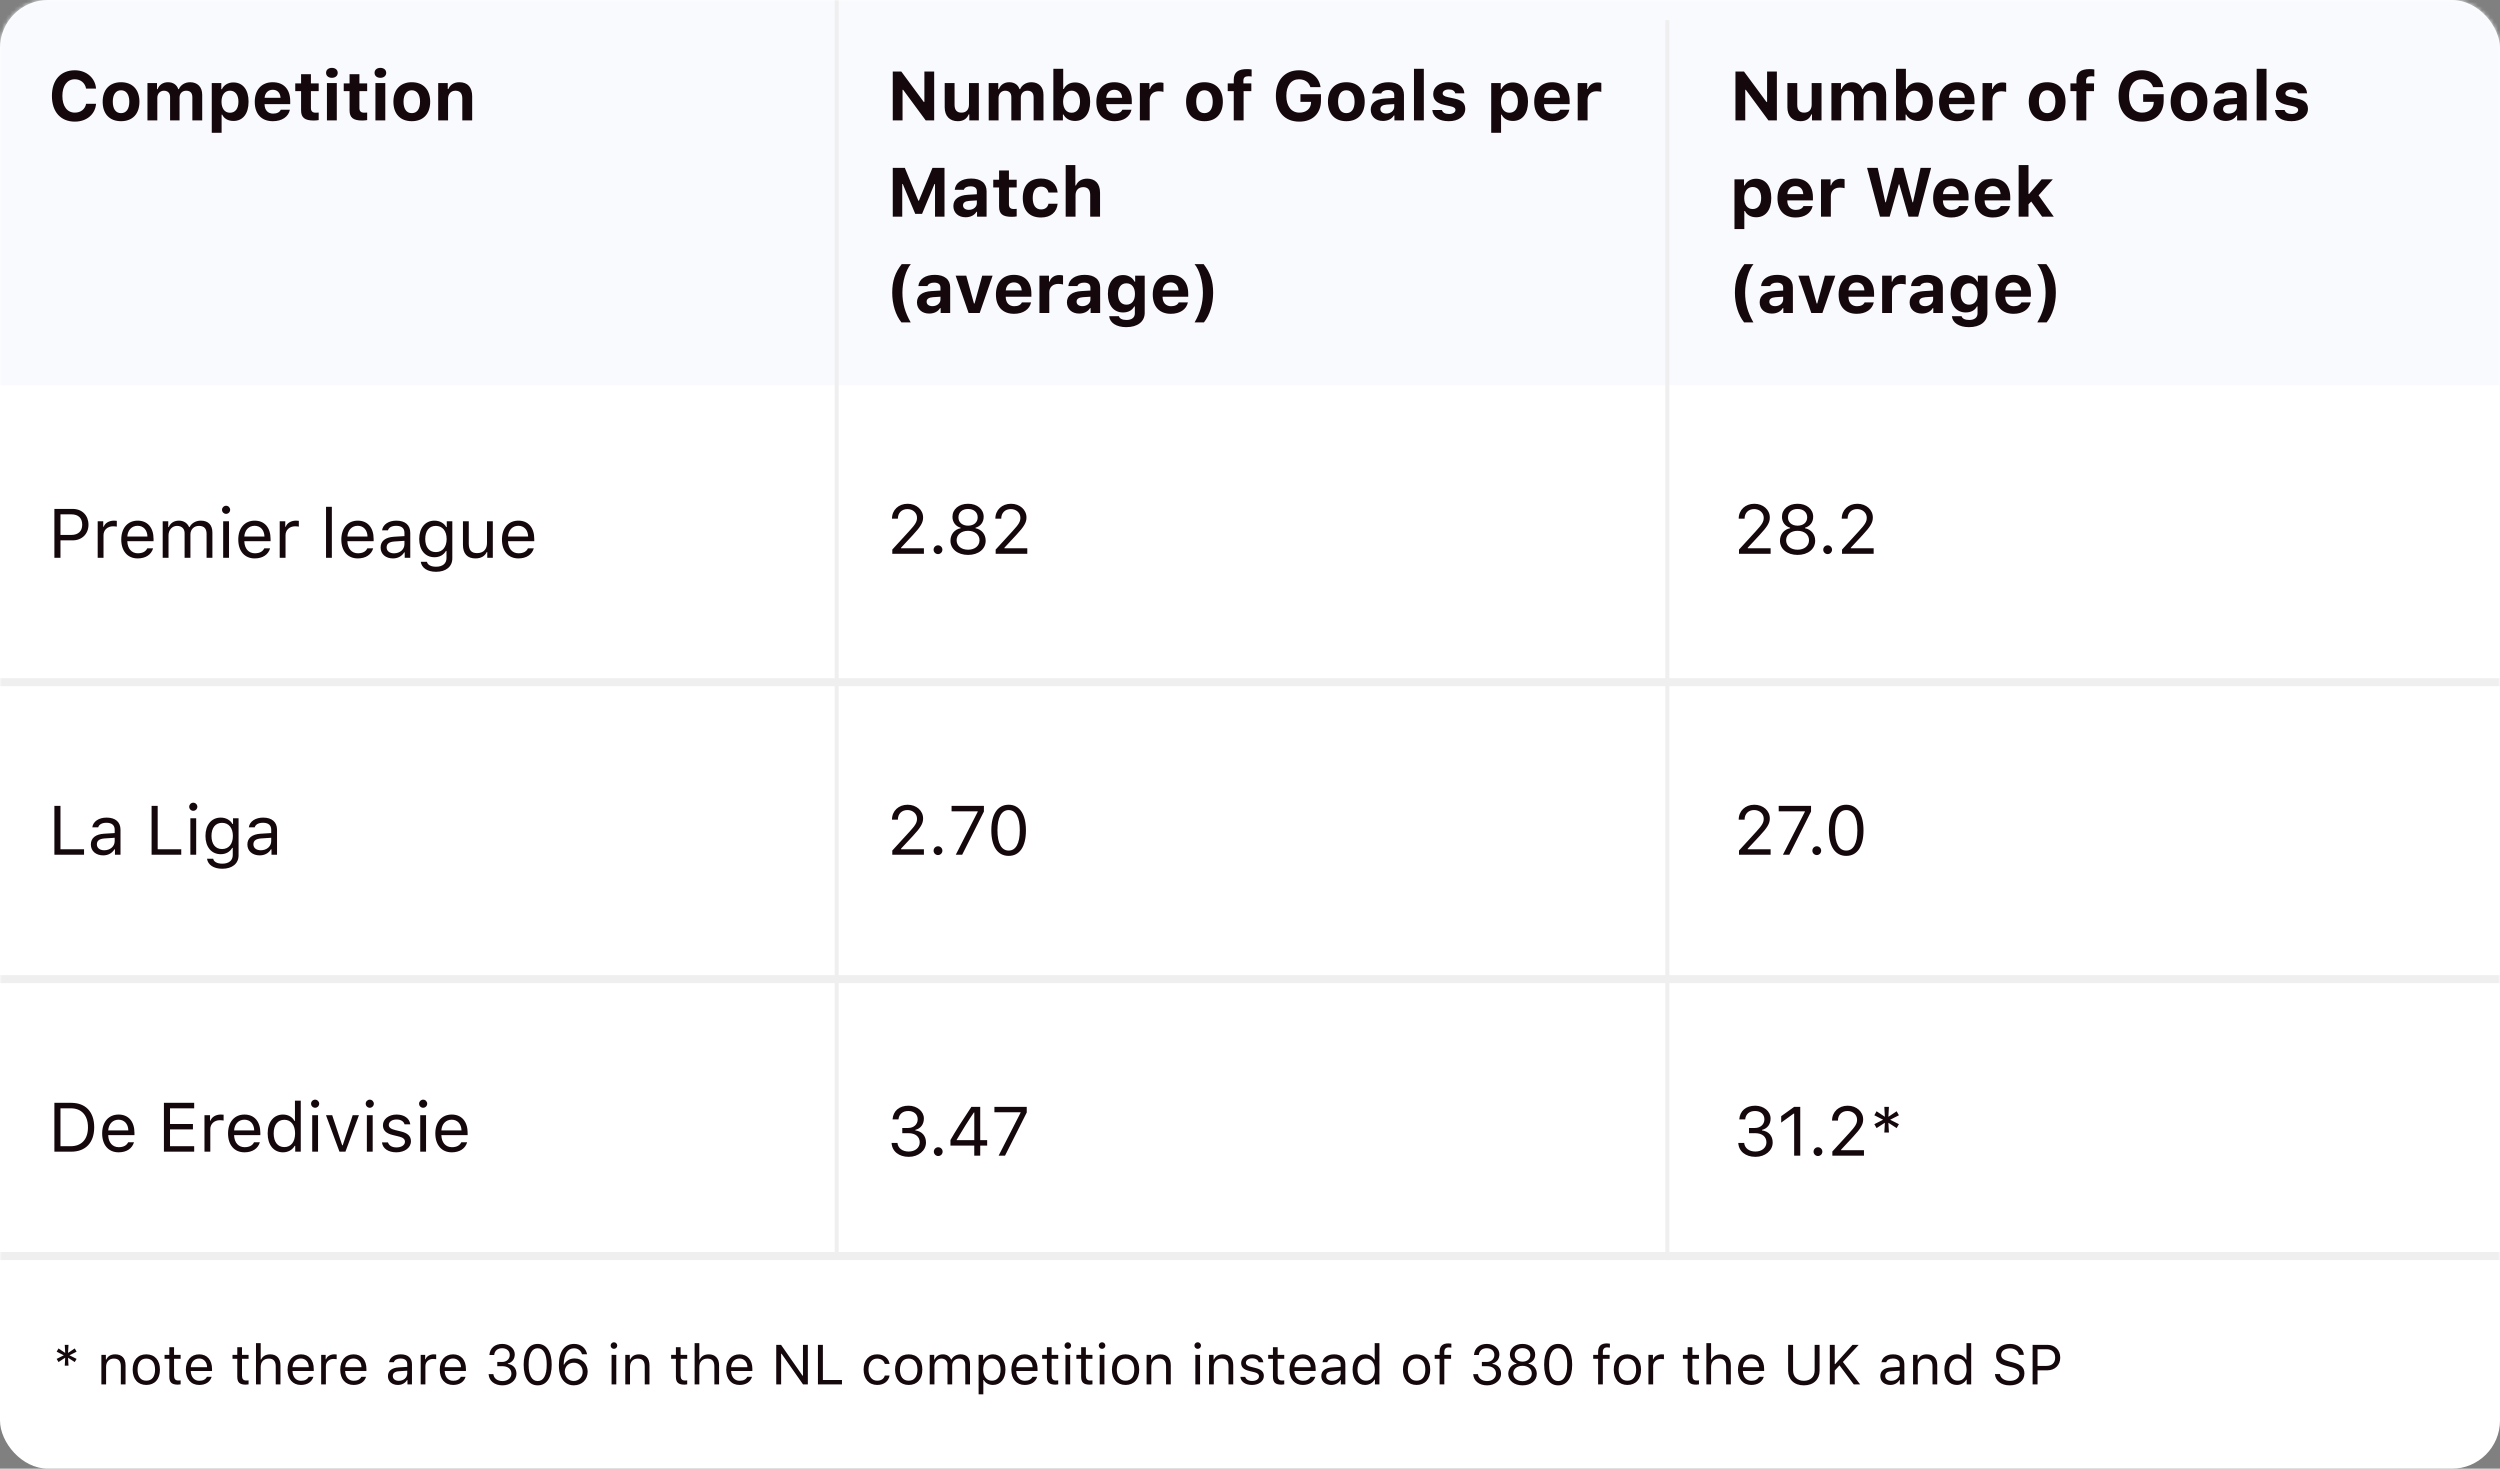 <?xml version="1.0" encoding="UTF-8"?>
<svg width="623px" height="366px" viewBox="0 0 623 366" version="1.1" xmlns="http://www.w3.org/2000/svg" xmlns:xlink="http://www.w3.org/1999/xlink">
    <rect x="0" y="0" width="623" height="366" fill="#808080" stroke="none"/>
    <!-- Generator: Sketch 62 (91390) - https://sketch.com -->
    <title>images/how-it-works-3</title>
    <desc>Created with Sketch.</desc>
    <defs>
        <rect id="path-1" x="0" y="0" width="623" height="366" rx="12"></rect>
    </defs>
    <g id="Design" stroke="none" stroke-width="1" fill="none" fill-rule="evenodd">
        <g id="design/how-it-works/desktop" transform="translate(-408, -2032)">
            <g id="images/how-it-works-3" transform="translate(408, 2032)">
                <g id="Group-7-Copy-18">
                    <g id="Group-7">
                        <g id="Group-6">
                            <g id="Group-2">
                                <mask id="mask-2" fill="white">
                                    <use xlink:href="#path-1"></use>
                                </mask>
                                <use id="Rectangle-Copy-5" fill="#FFFFFF" xlink:href="#path-1"></use>
                                <path d="M17.067,340.324 L16.958,338.349 L18.626,339.429 L19.084,338.636 L17.313,337.74 L19.084,336.838 L18.626,336.031 L16.958,337.146 L17.067,335.136 L16.138,335.136 L16.247,337.146 L14.579,336.031 L14.121,336.838 L15.898,337.74 L14.121,338.636 L14.579,339.429 L16.247,338.342 L16.138,340.324 L17.067,340.324 Z M26.439,345 L26.439,340.639 C26.439,339.347 27.198,338.561 28.374,338.561 C29.55,338.561 30.11,339.189 30.11,340.516 L30.11,345 L31.286,345 L31.286,340.229 C31.286,338.479 30.363,337.501 28.709,337.501 C27.581,337.501 26.863,337.979 26.494,338.793 L26.385,338.793 L26.385,337.631 L25.264,337.631 L25.264,345 L26.439,345 Z M36.461,345.13 C38.56,345.13 39.858,343.681 39.858,341.315 C39.858,338.943 38.56,337.501 36.461,337.501 C34.362,337.501 33.063,338.943 33.063,341.315 C33.063,343.681 34.362,345.13 36.461,345.13 Z M36.461,344.07 C35.066,344.07 34.28,343.059 34.28,341.315 C34.28,339.565 35.066,338.561 36.461,338.561 C37.855,338.561 38.642,339.565 38.642,341.315 C38.642,343.059 37.855,344.07 36.461,344.07 Z M44.322,345.055 C44.555,345.055 44.78,345.027 45.013,344.986 L45.013,343.995 C44.794,344.016 44.678,344.022 44.466,344.022 C43.7,344.022 43.372,343.653 43.372,342.785 L43.372,338.615 L45.013,338.615 L45.013,337.631 L43.372,337.631 L43.372,335.724 L42.196,335.724 L42.196,337.631 L41.007,337.631 L41.007,338.615 L42.196,338.615 L42.196,343.086 C42.196,344.494 42.805,345.055 44.322,345.055 Z M49.641,345.13 C51.254,345.13 52.389,344.357 52.744,343.093 L51.568,343.093 C51.261,343.742 50.618,344.091 49.668,344.091 C48.417,344.091 47.604,343.168 47.542,341.712 L47.542,341.657 L52.84,341.657 L52.84,341.206 C52.84,338.916 51.63,337.501 49.641,337.501 C47.617,337.501 46.318,339.005 46.318,341.322 C46.318,343.653 47.597,345.13 49.641,345.13 Z M51.603,340.707 L47.542,340.707 C47.631,339.401 48.451,338.54 49.627,338.54 C50.796,338.54 51.575,339.401 51.603,340.707 Z M61.255,345.055 C61.487,345.055 61.713,345.027 61.945,344.986 L61.945,343.995 C61.727,344.016 61.61,344.022 61.398,344.022 C60.633,344.022 60.305,343.653 60.305,342.785 L60.305,338.615 L61.945,338.615 L61.945,337.631 L60.305,337.631 L60.305,335.724 L59.129,335.724 L59.129,337.631 L57.939,337.631 L57.939,338.615 L59.129,338.615 L59.129,343.086 C59.129,344.494 59.737,345.055 61.255,345.055 Z M64.967,345 L64.967,340.639 C64.967,339.395 65.691,338.561 67.011,338.561 C68.125,338.561 68.713,339.21 68.713,340.516 L68.713,345 L69.889,345 L69.889,340.229 C69.889,338.499 68.904,337.501 67.346,337.501 C66.218,337.501 65.445,337.979 65.076,338.793 L64.967,338.793 L64.967,334.705 L63.791,334.705 L63.791,345 L64.967,345 Z M74.988,345.13 C76.602,345.13 77.736,344.357 78.092,343.093 L76.916,343.093 C76.608,343.742 75.966,344.091 75.016,344.091 C73.765,344.091 72.951,343.168 72.89,341.712 L72.89,341.657 L78.188,341.657 L78.188,341.206 C78.188,338.916 76.978,337.501 74.988,337.501 C72.965,337.501 71.666,339.005 71.666,341.322 C71.666,343.653 72.944,345.13 74.988,345.13 Z M76.95,340.707 L72.89,340.707 C72.979,339.401 73.799,338.54 74.975,338.54 C76.144,338.54 76.923,339.401 76.95,340.707 Z M81.209,345 L81.209,340.434 C81.209,339.395 82.022,338.643 83.144,338.643 C83.376,338.643 83.8,338.684 83.896,338.711 L83.896,337.535 C83.745,337.515 83.499,337.501 83.308,337.501 C82.33,337.501 81.482,338.007 81.264,338.725 L81.154,338.725 L81.154,337.631 L80.033,337.631 L80.033,345 L81.209,345 Z M88.113,345.13 C89.727,345.13 90.861,344.357 91.217,343.093 L90.041,343.093 C89.733,343.742 89.091,344.091 88.141,344.091 C86.89,344.091 86.076,343.168 86.015,341.712 L86.015,341.657 L91.312,341.657 L91.312,341.206 C91.312,338.916 90.103,337.501 88.113,337.501 C86.09,337.501 84.791,339.005 84.791,341.322 C84.791,343.653 86.069,345.13 88.113,345.13 Z M90.075,340.707 L86.015,340.707 C86.104,339.401 86.924,338.54 88.1,338.54 C89.269,338.54 90.048,339.401 90.075,340.707 Z M99.16,345.13 C100.145,345.13 100.951,344.699 101.43,343.913 L101.539,343.913 L101.539,345 L102.66,345 L102.66,339.955 C102.66,338.424 101.655,337.501 99.857,337.501 C98.285,337.501 97.123,338.28 96.966,339.463 L98.155,339.463 C98.319,338.882 98.935,338.547 99.816,338.547 C100.917,338.547 101.484,339.046 101.484,339.955 L101.484,340.625 L99.358,340.755 C97.643,340.857 96.672,341.616 96.672,342.936 C96.672,344.282 97.731,345.13 99.16,345.13 Z M99.379,344.098 C98.524,344.098 97.889,343.66 97.889,342.908 C97.889,342.17 98.381,341.78 99.502,341.705 L101.484,341.575 L101.484,342.252 C101.484,343.305 100.589,344.098 99.379,344.098 Z M106.01,345 L106.01,340.434 C106.01,339.395 106.823,338.643 107.944,338.643 C108.177,338.643 108.601,338.684 108.696,338.711 L108.696,337.535 C108.546,337.515 108.3,337.501 108.108,337.501 C107.131,337.501 106.283,338.007 106.064,338.725 L105.955,338.725 L105.955,337.631 L104.834,337.631 L104.834,345 L106.01,345 Z M112.914,345.13 C114.527,345.13 115.662,344.357 116.018,343.093 L114.842,343.093 C114.534,343.742 113.892,344.091 112.941,344.091 C111.69,344.091 110.877,343.168 110.815,341.712 L110.815,341.657 L116.113,341.657 L116.113,341.206 C116.113,338.916 114.903,337.501 112.914,337.501 C110.891,337.501 109.592,339.005 109.592,341.322 C109.592,343.653 110.87,345.13 112.914,345.13 Z M114.876,340.707 L110.815,340.707 C110.904,339.401 111.725,338.54 112.9,338.54 C114.069,338.54 114.849,339.401 114.876,340.707 Z M125.232,345.232 C127.181,345.232 128.705,343.968 128.705,342.341 C128.705,340.994 127.892,340.064 126.552,339.894 L126.552,339.784 C127.632,339.524 128.281,338.663 128.281,337.487 C128.281,336.052 126.907,334.903 125.185,334.903 C123.305,334.903 122.081,335.956 121.958,337.665 L123.154,337.665 C123.257,336.605 124.002,335.977 125.137,335.977 C126.271,335.977 127.03,336.646 127.03,337.651 C127.03,338.677 126.237,339.401 125.116,339.401 L123.92,339.401 L123.92,340.454 L125.171,340.454 C126.572,340.454 127.44,341.165 127.44,342.307 C127.44,343.387 126.518,344.159 125.219,344.159 C123.947,344.159 123.059,343.482 122.949,342.43 L121.76,342.43 C121.849,344.118 123.229,345.232 125.232,345.232 Z M133.996,345.232 C136.211,345.232 137.482,343.359 137.482,340.085 C137.482,336.817 136.19,334.903 133.996,334.903 C131.788,334.903 130.496,336.811 130.496,340.064 C130.496,343.346 131.774,345.232 133.996,345.232 Z M133.996,344.159 C132.54,344.159 131.733,342.703 131.733,340.064 C131.733,337.46 132.554,335.983 133.996,335.983 C135.438,335.983 136.245,337.446 136.245,340.064 C136.245,342.71 135.452,344.159 133.996,344.159 Z M142.985,345.226 C145.009,345.226 146.444,343.811 146.444,341.828 C146.444,339.914 145.084,338.526 143.204,338.526 C142.028,338.526 141.064,339.087 140.579,340.044 L140.47,340.044 C140.538,337.419 141.447,335.997 143.054,335.997 C144.024,335.997 144.77,336.558 145.036,337.48 L146.301,337.48 C145.986,335.895 144.742,334.903 143.067,334.903 C140.654,334.903 139.273,336.845 139.273,340.235 C139.273,341.322 139.431,342.231 139.752,342.983 C140.367,344.433 141.502,345.226 142.985,345.226 Z M142.972,344.146 C141.707,344.146 140.743,343.147 140.743,341.828 C140.743,340.522 141.68,339.593 142.985,339.593 C144.291,339.593 145.2,340.522 145.2,341.869 C145.2,343.161 144.236,344.146 142.972,344.146 Z M152.993,336.134 C153.444,336.134 153.813,335.765 153.813,335.313 C153.813,334.862 153.444,334.493 152.993,334.493 C152.542,334.493 152.173,334.862 152.173,335.313 C152.173,335.765 152.542,336.134 152.993,336.134 Z M153.581,345 L153.581,337.631 L152.405,337.631 L152.405,345 L153.581,345 Z M156.999,345 L156.999,340.639 C156.999,339.347 157.758,338.561 158.934,338.561 C160.109,338.561 160.67,339.189 160.67,340.516 L160.67,345 L161.846,345 L161.846,340.229 C161.846,338.479 160.923,337.501 159.269,337.501 C158.141,337.501 157.423,337.979 157.054,338.793 L156.944,338.793 L156.944,337.631 L155.823,337.631 L155.823,345 L156.999,345 Z M170.562,345.055 C170.794,345.055 171.02,345.027 171.252,344.986 L171.252,343.995 C171.033,344.016 170.917,344.022 170.705,344.022 C169.939,344.022 169.611,343.653 169.611,342.785 L169.611,338.615 L171.252,338.615 L171.252,337.631 L169.611,337.631 L169.611,335.724 L168.436,335.724 L168.436,337.631 L167.246,337.631 L167.246,338.615 L168.436,338.615 L168.436,343.086 C168.436,344.494 169.044,345.055 170.562,345.055 Z M174.273,345 L174.273,340.639 C174.273,339.395 174.998,338.561 176.317,338.561 C177.432,338.561 178.02,339.21 178.02,340.516 L178.02,345 L179.195,345 L179.195,340.229 C179.195,338.499 178.211,337.501 176.652,337.501 C175.524,337.501 174.752,337.979 174.383,338.793 L174.273,338.793 L174.273,334.705 L173.098,334.705 L173.098,345 L174.273,345 Z M184.295,345.13 C185.908,345.13 187.043,344.357 187.398,343.093 L186.223,343.093 C185.915,343.742 185.272,344.091 184.322,344.091 C183.071,344.091 182.258,343.168 182.196,341.712 L182.196,341.657 L187.494,341.657 L187.494,341.206 C187.494,338.916 186.284,337.501 184.295,337.501 C182.271,337.501 180.973,339.005 180.973,341.322 C180.973,343.653 182.251,345.13 184.295,345.13 Z M186.257,340.707 L182.196,340.707 C182.285,339.401 183.105,338.54 184.281,338.54 C185.45,338.54 186.229,339.401 186.257,340.707 Z M194.658,345 L194.658,337.351 L194.768,337.351 L200.12,345 L201.316,345 L201.316,335.136 L200.1,335.136 L200.1,342.812 L199.99,342.812 L194.638,335.136 L193.441,335.136 L193.441,345 L194.658,345 Z M209.82,345 L209.82,343.893 L205.062,343.893 L205.062,335.136 L203.832,335.136 L203.832,345 L209.82,345 Z M218.598,345.13 C220.368,345.13 221.469,344.132 221.681,342.778 L220.491,342.778 C220.272,343.612 219.582,344.07 218.591,344.07 C217.278,344.07 216.431,342.99 216.431,341.288 C216.431,339.62 217.265,338.561 218.591,338.561 C219.65,338.561 220.3,339.155 220.491,339.887 L221.681,339.887 C221.476,338.574 220.382,337.501 218.591,337.501 C216.526,337.501 215.214,338.991 215.214,341.288 C215.214,343.633 216.533,345.13 218.598,345.13 Z M226.445,345.13 C228.544,345.13 229.843,343.681 229.843,341.315 C229.843,338.943 228.544,337.501 226.445,337.501 C224.347,337.501 223.048,338.943 223.048,341.315 C223.048,343.681 224.347,345.13 226.445,345.13 Z M226.445,344.07 C225.051,344.07 224.265,343.059 224.265,341.315 C224.265,339.565 225.051,338.561 226.445,338.561 C227.84,338.561 228.626,339.565 228.626,341.315 C228.626,343.059 227.84,344.07 226.445,344.07 Z M232.864,345 L232.864,340.434 C232.864,339.395 233.609,338.561 234.573,338.561 C235.503,338.561 236.111,339.121 236.111,339.996 L236.111,345 L237.287,345 L237.287,340.263 C237.287,339.326 237.971,338.561 238.996,338.561 C240.035,338.561 240.548,339.094 240.548,340.181 L240.548,345 L241.724,345 L241.724,339.907 C241.724,338.362 240.883,337.501 239.379,337.501 C238.36,337.501 237.52,338.014 237.123,338.793 L237.014,338.793 C236.672,338.027 235.975,337.501 234.977,337.501 C233.992,337.501 233.254,337.973 232.919,338.793 L232.81,338.793 L232.81,337.631 L231.688,337.631 L231.688,345 L232.864,345 Z M245.046,347.461 L245.046,343.893 L245.155,343.893 C245.559,344.672 246.406,345.13 247.459,345.13 C249.332,345.13 250.556,343.619 250.556,341.315 C250.556,338.998 249.339,337.501 247.459,337.501 C246.454,337.501 245.572,338.014 245.101,338.861 L244.991,338.861 L244.991,337.631 L243.87,337.631 L243.87,347.461 L245.046,347.461 Z M247.179,344.07 C245.853,344.07 245.012,343.004 245.012,341.315 C245.012,339.62 245.853,338.561 247.186,338.561 C248.532,338.561 249.339,339.593 249.339,341.315 C249.339,343.038 248.532,344.07 247.179,344.07 Z M255.354,345.13 C256.968,345.13 258.103,344.357 258.458,343.093 L257.282,343.093 C256.975,343.742 256.332,344.091 255.382,344.091 C254.131,344.091 253.317,343.168 253.256,341.712 L253.256,341.657 L258.554,341.657 L258.554,341.206 C258.554,338.916 257.344,337.501 255.354,337.501 C253.331,337.501 252.032,339.005 252.032,341.322 C252.032,343.653 253.311,345.13 255.354,345.13 Z M257.316,340.707 L253.256,340.707 C253.345,339.401 254.165,338.54 255.341,338.54 C256.51,338.54 257.289,339.401 257.316,340.707 Z M263.018,345.055 C263.25,345.055 263.476,345.027 263.708,344.986 L263.708,343.995 C263.489,344.016 263.373,344.022 263.161,344.022 C262.396,344.022 262.067,343.653 262.067,342.785 L262.067,338.615 L263.708,338.615 L263.708,337.631 L262.067,337.631 L262.067,335.724 L260.892,335.724 L260.892,337.631 L259.702,337.631 L259.702,338.615 L260.892,338.615 L260.892,343.086 C260.892,344.494 261.5,345.055 263.018,345.055 Z M266.101,336.134 C266.552,336.134 266.921,335.765 266.921,335.313 C266.921,334.862 266.552,334.493 266.101,334.493 C265.649,334.493 265.28,334.862 265.28,335.313 C265.28,335.765 265.649,336.134 266.101,336.134 Z M266.688,345 L266.688,337.631 L265.513,337.631 L265.513,345 L266.688,345 Z M271.549,345.055 C271.781,345.055 272.007,345.027 272.239,344.986 L272.239,343.995 C272.021,344.016 271.904,344.022 271.692,344.022 C270.927,344.022 270.599,343.653 270.599,342.785 L270.599,338.615 L272.239,338.615 L272.239,337.631 L270.599,337.631 L270.599,335.724 L269.423,335.724 L269.423,337.631 L268.233,337.631 L268.233,338.615 L269.423,338.615 L269.423,343.086 C269.423,344.494 270.031,345.055 271.549,345.055 Z M274.632,336.134 C275.083,336.134 275.452,335.765 275.452,335.313 C275.452,334.862 275.083,334.493 274.632,334.493 C274.181,334.493 273.812,334.862 273.812,335.313 C273.812,335.765 274.181,336.134 274.632,336.134 Z M275.22,345 L275.22,337.631 L274.044,337.631 L274.044,345 L275.22,345 Z M280.49,345.13 C282.589,345.13 283.888,343.681 283.888,341.315 C283.888,338.943 282.589,337.501 280.49,337.501 C278.392,337.501 277.093,338.943 277.093,341.315 C277.093,343.681 278.392,345.13 280.49,345.13 Z M280.49,344.07 C279.096,344.07 278.31,343.059 278.31,341.315 C278.31,339.565 279.096,338.561 280.49,338.561 C281.885,338.561 282.671,339.565 282.671,341.315 C282.671,343.059 281.885,344.07 280.49,344.07 Z M286.909,345 L286.909,340.639 C286.909,339.347 287.668,338.561 288.844,338.561 C290.02,338.561 290.58,339.189 290.58,340.516 L290.58,345 L291.756,345 L291.756,340.229 C291.756,338.479 290.833,337.501 289.179,337.501 C288.051,337.501 287.333,337.979 286.964,338.793 L286.854,338.793 L286.854,337.631 L285.733,337.631 L285.733,345 L286.909,345 Z M298.469,336.134 C298.92,336.134 299.289,335.765 299.289,335.313 C299.289,334.862 298.92,334.493 298.469,334.493 C298.018,334.493 297.648,334.862 297.648,335.313 C297.648,335.765 298.018,336.134 298.469,336.134 Z M299.057,345 L299.057,337.631 L297.881,337.631 L297.881,345 L299.057,345 Z M302.475,345 L302.475,340.639 C302.475,339.347 303.233,338.561 304.409,338.561 C305.585,338.561 306.146,339.189 306.146,340.516 L306.146,345 L307.321,345 L307.321,340.229 C307.321,338.479 306.398,337.501 304.744,337.501 C303.616,337.501 302.898,337.979 302.529,338.793 L302.42,338.793 L302.42,337.631 L301.299,337.631 L301.299,345 L302.475,345 Z M311.997,345.13 C313.672,345.13 314.95,344.221 314.95,342.901 C314.95,341.842 314.28,341.24 312.893,340.905 L311.758,340.632 C310.89,340.42 310.479,340.105 310.479,339.6 C310.479,338.943 311.163,338.499 312.038,338.499 C312.927,338.499 313.501,338.889 313.658,339.477 L314.82,339.477 C314.663,338.267 313.59,337.501 312.045,337.501 C310.479,337.501 309.297,338.424 309.297,339.647 C309.297,340.714 309.926,341.309 311.307,341.644 L312.571,341.951 C313.357,342.143 313.74,342.484 313.74,342.99 C313.74,343.667 313.029,344.139 312.038,344.139 C311.095,344.139 310.507,343.742 310.309,343.12 L309.099,343.12 C309.229,344.344 310.356,345.13 311.997,345.13 Z M319.346,345.055 C319.578,345.055 319.804,345.027 320.036,344.986 L320.036,343.995 C319.817,344.016 319.701,344.022 319.489,344.022 C318.724,344.022 318.396,343.653 318.396,342.785 L318.396,338.615 L320.036,338.615 L320.036,337.631 L318.396,337.631 L318.396,335.724 L317.22,335.724 L317.22,337.631 L316.03,337.631 L316.03,338.615 L317.22,338.615 L317.22,343.086 C317.22,344.494 317.828,345.055 319.346,345.055 Z M324.664,345.13 C326.277,345.13 327.412,344.357 327.768,343.093 L326.592,343.093 C326.284,343.742 325.642,344.091 324.691,344.091 C323.44,344.091 322.627,343.168 322.565,341.712 L322.565,341.657 L327.863,341.657 L327.863,341.206 C327.863,338.916 326.653,337.501 324.664,337.501 C322.641,337.501 321.342,339.005 321.342,341.322 C321.342,343.653 322.62,345.13 324.664,345.13 Z M326.626,340.707 L322.565,340.707 C322.654,339.401 323.475,338.54 324.65,338.54 C325.819,338.54 326.599,339.401 326.626,340.707 Z M331.76,345.13 C332.744,345.13 333.551,344.699 334.029,343.913 L334.139,343.913 L334.139,345 L335.26,345 L335.26,339.955 C335.26,338.424 334.255,337.501 332.457,337.501 C330.885,337.501 329.723,338.28 329.565,339.463 L330.755,339.463 C330.919,338.882 331.534,338.547 332.416,338.547 C333.517,338.547 334.084,339.046 334.084,339.955 L334.084,340.625 L331.958,340.755 C330.242,340.857 329.271,341.616 329.271,342.936 C329.271,344.282 330.331,345.13 331.76,345.13 Z M331.979,344.098 C331.124,344.098 330.488,343.66 330.488,342.908 C330.488,342.17 330.98,341.78 332.102,341.705 L334.084,341.575 L334.084,342.252 C334.084,343.305 333.188,344.098 331.979,344.098 Z M340.161,345.13 C341.18,345.13 342.055,344.645 342.52,343.824 L342.629,343.824 L342.629,345 L343.75,345 L343.75,334.705 L342.574,334.705 L342.574,338.793 L342.472,338.793 C342.055,337.986 341.187,337.501 340.161,337.501 C338.288,337.501 337.064,339.005 337.064,341.315 C337.064,343.633 338.274,345.13 340.161,345.13 Z M340.435,344.07 C339.088,344.07 338.281,343.038 338.281,341.315 C338.281,339.6 339.095,338.561 340.435,338.561 C341.768,338.561 342.602,339.627 342.602,341.315 C342.602,343.018 341.774,344.07 340.435,344.07 Z M353.013,345.13 C355.111,345.13 356.41,343.681 356.41,341.315 C356.41,338.943 355.111,337.501 353.013,337.501 C350.914,337.501 349.615,338.943 349.615,341.315 C349.615,343.681 350.914,345.13 353.013,345.13 Z M353.013,344.07 C351.618,344.07 350.832,343.059 350.832,341.315 C350.832,339.565 351.618,338.561 353.013,338.561 C354.407,338.561 355.193,339.565 355.193,341.315 C355.193,343.059 354.407,344.07 353.013,344.07 Z M359.924,345 L359.924,338.615 L361.612,338.615 L361.612,337.631 L359.924,337.631 L359.924,336.947 C359.924,336.12 360.32,335.765 361.024,335.765 C361.257,335.765 361.523,335.792 361.681,335.826 L361.681,334.842 C361.394,334.794 361.188,334.773 360.956,334.773 C359.534,334.773 358.748,335.402 358.748,336.913 L358.748,337.631 L357.524,337.631 L357.524,338.615 L358.748,338.615 L358.748,345 L359.924,345 Z M370.595,345.232 C372.543,345.232 374.067,343.968 374.067,342.341 C374.067,340.994 373.254,340.064 371.914,339.894 L371.914,339.784 C372.994,339.524 373.644,338.663 373.644,337.487 C373.644,336.052 372.27,334.903 370.547,334.903 C368.667,334.903 367.443,335.956 367.32,337.665 L368.517,337.665 C368.619,336.605 369.364,335.977 370.499,335.977 C371.634,335.977 372.393,336.646 372.393,337.651 C372.393,338.677 371.6,339.401 370.479,339.401 L369.282,339.401 L369.282,340.454 L370.533,340.454 C371.935,340.454 372.803,341.165 372.803,342.307 C372.803,343.387 371.88,344.159 370.581,344.159 C369.31,344.159 368.421,343.482 368.312,342.43 L367.122,342.43 C367.211,344.118 368.592,345.232 370.595,345.232 Z M379.413,345.232 C381.505,345.232 382.968,344.05 382.968,342.361 C382.968,341.076 382.154,340.078 380.917,339.846 L380.917,339.736 C381.936,339.456 382.564,338.615 382.564,337.535 C382.564,335.997 381.259,334.903 379.413,334.903 C377.567,334.903 376.262,335.997 376.262,337.535 C376.262,338.608 376.904,339.463 377.909,339.736 L377.909,339.846 C376.672,340.078 375.858,341.076 375.858,342.361 C375.858,344.05 377.321,345.232 379.413,345.232 Z M379.413,339.326 C378.251,339.326 377.472,338.656 377.472,337.651 C377.472,336.633 378.244,335.956 379.413,335.956 C380.582,335.956 381.354,336.633 381.354,337.651 C381.354,338.656 380.575,339.326 379.413,339.326 Z M379.413,344.18 C378.046,344.18 377.103,343.4 377.103,342.272 C377.103,341.145 378.046,340.365 379.413,340.365 C380.78,340.365 381.724,341.145 381.724,342.272 C381.724,343.4 380.78,344.18 379.413,344.18 Z M388.3,345.232 C390.515,345.232 391.786,343.359 391.786,340.085 C391.786,336.817 390.494,334.903 388.3,334.903 C386.092,334.903 384.8,336.811 384.8,340.064 C384.8,343.346 386.078,345.232 388.3,345.232 Z M388.3,344.159 C386.844,344.159 386.037,342.703 386.037,340.064 C386.037,337.46 386.857,335.983 388.3,335.983 C389.742,335.983 390.549,337.446 390.549,340.064 C390.549,342.71 389.756,344.159 388.3,344.159 Z M399.429,345 L399.429,338.615 L401.117,338.615 L401.117,337.631 L399.429,337.631 L399.429,336.947 C399.429,336.12 399.825,335.765 400.529,335.765 C400.762,335.765 401.028,335.792 401.186,335.826 L401.186,334.842 C400.898,334.794 400.693,334.773 400.461,334.773 C399.039,334.773 398.253,335.402 398.253,336.913 L398.253,337.631 L397.029,337.631 L397.029,338.615 L398.253,338.615 L398.253,345 L399.429,345 Z M405.547,345.13 C407.646,345.13 408.944,343.681 408.944,341.315 C408.944,338.943 407.646,337.501 405.547,337.501 C403.448,337.501 402.149,338.943 402.149,341.315 C402.149,343.681 403.448,345.13 405.547,345.13 Z M405.547,344.07 C404.152,344.07 403.366,343.059 403.366,341.315 C403.366,339.565 404.152,338.561 405.547,338.561 C406.941,338.561 407.728,339.565 407.728,341.315 C407.728,343.059 406.941,344.07 405.547,344.07 Z M411.966,345 L411.966,340.434 C411.966,339.395 412.779,338.643 413.9,338.643 C414.133,338.643 414.557,338.684 414.652,338.711 L414.652,337.535 C414.502,337.515 414.256,337.501 414.064,337.501 C413.087,337.501 412.239,338.007 412.021,338.725 L411.911,338.725 L411.911,337.631 L410.79,337.631 L410.79,345 L411.966,345 Z M422.691,345.055 C422.924,345.055 423.149,345.027 423.382,344.986 L423.382,343.995 C423.163,344.016 423.047,344.022 422.835,344.022 C422.069,344.022 421.741,343.653 421.741,342.785 L421.741,338.615 L423.382,338.615 L423.382,337.631 L421.741,337.631 L421.741,335.724 L420.565,335.724 L420.565,337.631 L419.376,337.631 L419.376,338.615 L420.565,338.615 L420.565,343.086 C420.565,344.494 421.174,345.055 422.691,345.055 Z M426.403,345 L426.403,340.639 C426.403,339.395 427.128,338.561 428.447,338.561 C429.562,338.561 430.149,339.21 430.149,340.516 L430.149,345 L431.325,345 L431.325,340.229 C431.325,338.499 430.341,337.501 428.782,337.501 C427.654,337.501 426.882,337.979 426.513,338.793 L426.403,338.793 L426.403,334.705 L425.228,334.705 L425.228,345 L426.403,345 Z M436.425,345.13 C438.038,345.13 439.173,344.357 439.528,343.093 L438.353,343.093 C438.045,343.742 437.402,344.091 436.452,344.091 C435.201,344.091 434.388,343.168 434.326,341.712 L434.326,341.657 L439.624,341.657 L439.624,341.206 C439.624,338.916 438.414,337.501 436.425,337.501 C434.401,337.501 433.103,339.005 433.103,341.322 C433.103,343.653 434.381,345.13 436.425,345.13 Z M438.387,340.707 L434.326,340.707 C434.415,339.401 435.235,338.54 436.411,338.54 C437.58,338.54 438.359,339.401 438.387,340.707 Z M449.522,345.232 C451.97,345.232 453.439,343.715 453.439,341.609 L453.439,335.136 L452.209,335.136 L452.209,341.527 C452.209,343.018 451.231,344.098 449.522,344.098 C447.813,344.098 446.836,343.018 446.836,341.527 L446.836,335.136 L445.605,335.136 L445.605,341.609 C445.605,343.715 447.075,345.232 449.522,345.232 Z M457.22,345 L457.22,341.555 L458.402,340.249 L461.964,345 L463.557,345 L459.25,339.395 L463.194,335.136 L461.649,335.136 L457.329,339.928 L457.22,339.928 L457.22,335.136 L455.989,335.136 L455.989,345 L457.22,345 Z M471.062,345.13 C472.047,345.13 472.854,344.699 473.332,343.913 L473.441,343.913 L473.441,345 L474.562,345 L474.562,339.955 C474.562,338.424 473.558,337.501 471.76,337.501 C470.188,337.501 469.025,338.28 468.868,339.463 L470.058,339.463 C470.222,338.882 470.837,338.547 471.719,338.547 C472.819,338.547 473.387,339.046 473.387,339.955 L473.387,340.625 L471.261,340.755 C469.545,340.857 468.574,341.616 468.574,342.936 C468.574,344.282 469.634,345.13 471.062,345.13 Z M471.281,344.098 C470.427,344.098 469.791,343.66 469.791,342.908 C469.791,342.17 470.283,341.78 471.404,341.705 L473.387,341.575 L473.387,342.252 C473.387,343.305 472.491,344.098 471.281,344.098 Z M477.912,345 L477.912,340.639 C477.912,339.347 478.671,338.561 479.847,338.561 C481.022,338.561 481.583,339.189 481.583,340.516 L481.583,345 L482.759,345 L482.759,340.229 C482.759,338.479 481.836,337.501 480.182,337.501 C479.054,337.501 478.336,337.979 477.967,338.793 L477.857,338.793 L477.857,337.631 L476.736,337.631 L476.736,345 L477.912,345 Z M487.633,345.13 C488.651,345.13 489.526,344.645 489.991,343.824 L490.101,343.824 L490.101,345 L491.222,345 L491.222,334.705 L490.046,334.705 L490.046,338.793 L489.943,338.793 C489.526,337.986 488.658,337.501 487.633,337.501 C485.76,337.501 484.536,339.005 484.536,341.315 C484.536,343.633 485.746,345.13 487.633,345.13 Z M487.906,344.07 C486.56,344.07 485.753,343.038 485.753,341.315 C485.753,339.6 486.566,338.561 487.906,338.561 C489.239,338.561 490.073,339.627 490.073,341.315 C490.073,343.018 489.246,344.07 487.906,344.07 Z M500.799,345.232 C503.055,345.232 504.483,344.077 504.483,342.266 C504.483,340.816 503.663,340.023 501.619,339.511 L500.587,339.237 C499.227,338.889 498.687,338.444 498.687,337.672 C498.687,336.674 499.555,336.018 500.867,336.018 C502.098,336.018 502.932,336.619 503.103,337.631 L504.34,337.631 C504.237,336.038 502.815,334.903 500.908,334.903 C498.823,334.903 497.422,336.038 497.422,337.713 C497.422,339.114 498.194,339.921 499.979,340.372 L501.243,340.7 C502.604,341.042 503.219,341.575 503.219,342.416 C503.219,343.394 502.241,344.111 500.915,344.111 C499.514,344.111 498.529,343.455 498.379,342.423 L497.135,342.423 C497.265,344.125 498.707,345.232 500.799,345.232 Z M507.758,345 L507.758,341.479 L510.239,341.479 C512.092,341.479 513.411,340.174 513.411,338.328 C513.411,336.448 512.119,335.136 510.253,335.136 L506.527,335.136 L506.527,345 L507.758,345 Z M509.932,340.386 L507.758,340.386 L507.758,336.229 L509.932,336.229 C511.36,336.229 512.146,336.975 512.146,338.328 C512.146,339.634 511.333,340.386 509.932,340.386 Z" id="*notethereare306intheNLcompetitioninsteadof380fortheUKandSP" fill="#15080C" fill-rule="nonzero" mask="url(#mask-2)"></path>
                                <rect id="Rectangle-Copy-10" fill="#F8FAFE" mask="url(#mask-2)" x="0" y="0" width="623" height="96"></rect>
                                <polygon id="Rectangle-Copy-11" fill="#EFEFEF" fill-rule="nonzero" mask="url(#mask-2)" points="623 169 623 171 0 171 0 169"></polygon>
                                <polygon id="Rectangle-Copy-12" fill="#EFEFEF" fill-rule="nonzero" mask="url(#mask-2)" points="623 243 623 245 0 245 0 243"></polygon>
                                <polygon id="Rectangle-Copy-13" fill="#EFEFEF" fill-rule="nonzero" mask="url(#mask-2)" points="623 312 623 314 0 314 0 312"></polygon>
                                <polygon id="Rectangle" fill="#EFEFEF" fill-rule="nonzero" mask="url(#mask-2)" points="209 0 209 313 208 313 208 0"></polygon>
                                <path d="M18.649,30.312 C21.585,30.312 23.728,28.498 23.939,25.866 L21.458,25.866 C21.214,27.207 20.117,28.068 18.657,28.068 C16.733,28.068 15.544,26.473 15.544,23.908 C15.544,21.343 16.733,19.757 18.649,19.757 C20.1,19.757 21.205,20.677 21.45,22.077 L23.931,22.077 C23.745,19.428 21.534,17.512 18.649,17.512 C15.113,17.512 12.937,19.951 12.937,23.908 C12.937,27.874 15.122,30.312 18.649,30.312 Z M30.166,30.203 C33.026,30.203 34.748,28.388 34.748,25.343 C34.748,22.322 33.001,20.491 30.166,20.491 C27.331,20.491 25.584,22.33 25.584,25.343 C25.584,28.388 27.306,30.203 30.166,30.203 Z M30.166,28.194 C28.85,28.194 28.107,27.157 28.107,25.343 C28.107,23.554 28.858,22.499 30.166,22.499 C31.465,22.499 32.225,23.554 32.225,25.343 C32.225,27.148 31.474,28.194 30.166,28.194 Z M39.203,30 L39.203,24.398 C39.203,23.36 39.886,22.609 40.848,22.609 C41.81,22.609 42.383,23.174 42.383,24.161 L42.383,30 L44.746,30 L44.746,24.305 C44.746,23.317 45.387,22.609 46.383,22.609 C47.421,22.609 47.935,23.157 47.935,24.262 L47.935,30 L50.391,30 L50.391,23.613 C50.391,21.698 49.235,20.491 47.378,20.491 C46.079,20.491 45.008,21.174 44.577,22.212 L44.425,22.212 C44.054,21.132 43.16,20.491 41.852,20.491 C40.628,20.491 39.658,21.149 39.278,22.212 L39.127,22.212 L39.127,20.693 L36.747,20.693 L36.747,30 L39.203,30 Z M55.225,33.088 L55.225,28.574 L55.377,28.574 C55.833,29.561 56.854,30.143 58.187,30.143 C60.516,30.143 61.942,28.346 61.942,25.343 C61.942,22.33 60.499,20.542 58.145,20.542 C56.862,20.542 55.807,21.174 55.301,22.221 L55.149,22.221 L55.149,20.693 L52.77,20.693 L52.77,33.088 L55.225,33.088 Z M57.309,28.093 C56.01,28.093 55.2,27.055 55.2,25.351 C55.2,23.647 56.01,22.6 57.318,22.6 C58.626,22.6 59.419,23.638 59.419,25.343 C59.419,27.064 58.634,28.093 57.309,28.093 Z M67.991,30.203 C70.269,30.203 71.873,29.106 72.244,27.351 L69.957,27.351 C69.696,27.967 69.029,28.312 68.059,28.312 C66.776,28.312 65.966,27.452 65.933,26.068 L65.933,25.942 L72.32,25.942 L72.32,25.191 C72.32,22.238 70.7,20.491 67.957,20.491 C65.19,20.491 63.486,22.364 63.486,25.393 C63.486,28.414 65.156,30.203 67.991,30.203 Z M69.907,24.372 L65.941,24.372 C66.025,23.166 66.827,22.372 67.966,22.372 C69.113,22.372 69.856,23.14 69.907,24.372 Z M78.184,30.034 C78.656,30.034 79.112,29.983 79.416,29.924 L79.416,28.051 C79.179,28.076 79.011,28.085 78.69,28.085 C77.855,28.085 77.483,27.713 77.483,26.903 L77.483,22.718 L79.416,22.718 L79.416,20.786 L77.483,20.786 L77.483,18.483 L75.028,18.483 L75.028,20.786 L73.577,20.786 L73.577,22.718 L75.028,22.718 L75.028,27.486 C75.028,29.3 75.922,30.034 78.184,30.034 Z M82.706,19.394 C83.584,19.394 84.157,18.879 84.157,18.154 C84.157,17.42 83.584,16.913 82.706,16.913 C81.82,16.913 81.255,17.42 81.255,18.154 C81.255,18.879 81.82,19.394 82.706,19.394 Z M83.93,30 L83.93,20.693 L81.474,20.693 L81.474,30 L83.93,30 Z M90.266,30.034 C90.739,30.034 91.194,29.983 91.498,29.924 L91.498,28.051 C91.262,28.076 91.093,28.085 90.772,28.085 C89.937,28.085 89.566,27.713 89.566,26.903 L89.566,22.718 L91.498,22.718 L91.498,20.786 L89.566,20.786 L89.566,18.483 L87.111,18.483 L87.111,20.786 L85.659,20.786 L85.659,22.718 L87.111,22.718 L87.111,27.486 C87.111,29.3 88.005,30.034 90.266,30.034 Z M94.789,19.394 C95.666,19.394 96.24,18.879 96.24,18.154 C96.24,17.42 95.666,16.913 94.789,16.913 C93.903,16.913 93.338,17.42 93.338,18.154 C93.338,18.879 93.903,19.394 94.789,19.394 Z M96.012,30 L96.012,20.693 L93.557,20.693 L93.557,30 L96.012,30 Z M102.619,30.203 C105.479,30.203 107.2,28.388 107.2,25.343 C107.2,22.322 105.454,20.491 102.619,20.491 C99.784,20.491 98.037,22.33 98.037,25.343 C98.037,28.388 99.758,30.203 102.619,30.203 Z M102.619,28.194 C101.302,28.194 100.56,27.157 100.56,25.343 C100.56,23.554 101.311,22.499 102.619,22.499 C103.918,22.499 104.677,23.554 104.677,25.343 C104.677,27.148 103.927,28.194 102.619,28.194 Z M111.655,30 L111.655,24.634 C111.655,23.41 112.356,22.609 113.495,22.609 C114.659,22.609 115.207,23.284 115.207,24.566 L115.207,30 L117.663,30 L117.663,23.984 C117.663,21.757 116.549,20.491 114.482,20.491 C113.107,20.491 112.162,21.141 111.731,22.187 L111.579,22.187 L111.579,20.693 L109.2,20.693 L109.2,30 L111.655,30 Z" id="Competition" fill="#15080C" fill-rule="nonzero" mask="url(#mask-2)"></path>
                                <path d="M15.071,139 L15.071,134.655 L18.134,134.655 C20.421,134.655 22.049,133.043 22.049,130.765 C22.049,128.445 20.454,126.825 18.151,126.825 L13.553,126.825 L13.553,139 L15.071,139 Z M17.754,133.305 L15.071,133.305 L15.071,128.175 L17.754,128.175 C19.518,128.175 20.488,129.094 20.488,130.765 C20.488,132.377 19.484,133.305 17.754,133.305 Z M25.795,139 L25.795,133.364 C25.795,132.081 26.799,131.153 28.183,131.153 C28.47,131.153 28.993,131.204 29.111,131.238 L29.111,129.786 C28.926,129.761 28.622,129.744 28.386,129.744 C27.179,129.744 26.133,130.368 25.863,131.254 L25.728,131.254 L25.728,129.904 L24.344,129.904 L24.344,139 L25.795,139 Z M34.317,139.16 C36.308,139.16 37.709,138.207 38.148,136.646 L36.697,136.646 C36.317,137.447 35.524,137.878 34.351,137.878 C32.807,137.878 31.803,136.739 31.727,134.942 L31.727,134.874 L38.266,134.874 L38.266,134.317 C38.266,131.491 36.773,129.744 34.317,129.744 C31.82,129.744 30.217,131.6 30.217,134.461 C30.217,137.338 31.794,139.16 34.317,139.16 Z M36.739,133.701 L31.727,133.701 C31.837,132.09 32.849,131.027 34.3,131.027 C35.743,131.027 36.705,132.09 36.739,133.701 Z M41.995,139 L41.995,133.364 C41.995,132.081 42.915,131.052 44.105,131.052 C45.252,131.052 46.003,131.744 46.003,132.824 L46.003,139 L47.454,139 L47.454,133.153 C47.454,131.997 48.298,131.052 49.564,131.052 C50.846,131.052 51.479,131.71 51.479,133.052 L51.479,139 L52.93,139 L52.93,132.714 C52.93,130.807 51.892,129.744 50.036,129.744 C48.779,129.744 47.741,130.377 47.252,131.339 L47.117,131.339 C46.695,130.394 45.834,129.744 44.602,129.744 C43.388,129.744 42.476,130.326 42.063,131.339 L41.928,131.339 L41.928,129.904 L40.544,129.904 L40.544,139 L41.995,139 Z M56.339,128.057 C56.896,128.057 57.352,127.601 57.352,127.044 C57.352,126.487 56.896,126.032 56.339,126.032 C55.782,126.032 55.327,126.487 55.327,127.044 C55.327,127.601 55.782,128.057 56.339,128.057 Z M57.065,139 L57.065,129.904 L55.613,129.904 L55.613,139 L57.065,139 Z M63.477,139.16 C65.468,139.16 66.869,138.207 67.308,136.646 L65.857,136.646 C65.477,137.447 64.684,137.878 63.511,137.878 C61.967,137.878 60.963,136.739 60.887,134.942 L60.887,134.874 L67.426,134.874 L67.426,134.317 C67.426,131.491 65.933,129.744 63.477,129.744 C60.98,129.744 59.377,131.6 59.377,134.461 C59.377,137.338 60.954,139.16 63.477,139.16 Z M65.899,133.701 L60.887,133.701 C60.997,132.09 62.009,131.027 63.46,131.027 C64.903,131.027 65.865,132.09 65.899,133.701 Z M71.155,139 L71.155,133.364 C71.155,132.081 72.159,131.153 73.543,131.153 C73.83,131.153 74.353,131.204 74.471,131.238 L74.471,129.786 C74.286,129.761 73.982,129.744 73.746,129.744 C72.539,129.744 71.493,130.368 71.223,131.254 L71.088,131.254 L71.088,129.904 L69.704,129.904 L69.704,139 L71.155,139 Z M82.698,139 L82.698,126.293 L81.247,126.293 L81.247,139 L82.698,139 Z M89.161,139.16 C91.152,139.16 92.553,138.207 92.992,136.646 L91.54,136.646 C91.161,137.447 90.368,137.878 89.195,137.878 C87.651,137.878 86.647,136.739 86.571,134.942 L86.571,134.874 L93.11,134.874 L93.11,134.317 C93.11,131.491 91.616,129.744 89.161,129.744 C86.663,129.744 85.06,131.6 85.06,134.461 C85.06,137.338 86.638,139.16 89.161,139.16 Z M91.582,133.701 L86.571,133.701 C86.68,132.09 87.693,131.027 89.144,131.027 C90.587,131.027 91.549,132.09 91.582,133.701 Z M97.919,139.16 C99.134,139.16 100.13,138.629 100.72,137.658 L100.855,137.658 L100.855,139 L102.239,139 L102.239,132.773 C102.239,130.883 100.999,129.744 98.78,129.744 C96.839,129.744 95.405,130.706 95.211,132.166 L96.679,132.166 C96.881,131.448 97.641,131.035 98.729,131.035 C100.088,131.035 100.788,131.651 100.788,132.773 L100.788,133.6 L98.164,133.76 C96.046,133.887 94.848,134.823 94.848,136.452 C94.848,138.114 96.156,139.16 97.919,139.16 Z M98.189,137.886 C97.134,137.886 96.35,137.346 96.35,136.418 C96.35,135.507 96.957,135.026 98.341,134.933 L100.788,134.773 L100.788,135.608 C100.788,136.907 99.683,137.886 98.189,137.886 Z M108.668,142.493 C111.149,142.493 112.718,141.194 112.718,139.16 L112.718,129.904 L111.335,129.904 L111.335,131.347 L111.2,131.347 C110.677,130.368 109.554,129.744 108.28,129.744 C105.943,129.744 104.467,131.592 104.467,134.317 C104.467,137.042 105.926,138.865 108.28,138.865 C109.529,138.865 110.558,138.3 111.132,137.296 L111.267,137.296 L111.267,139.084 C111.267,140.426 110.297,141.227 108.668,141.227 C107.361,141.227 106.551,140.747 106.39,140.004 L104.855,140.004 C105.074,141.506 106.475,142.493 108.668,142.493 Z M108.601,137.583 C106.913,137.583 105.968,136.3 105.968,134.317 C105.968,132.334 106.913,131.052 108.601,131.052 C110.28,131.052 111.301,132.334 111.301,134.317 C111.301,136.3 110.288,137.583 108.601,137.583 Z M118.473,139.16 C119.865,139.16 120.835,138.587 121.291,137.574 L121.426,137.574 L121.426,139 L122.81,139 L122.81,129.904 L121.358,129.904 L121.358,135.287 C121.358,136.882 120.481,137.836 118.878,137.836 C117.427,137.836 116.819,137.076 116.819,135.439 L116.819,129.904 L115.368,129.904 L115.368,135.794 C115.368,137.945 116.431,139.16 118.473,139.16 Z M129.188,139.16 C131.18,139.16 132.58,138.207 133.019,136.646 L131.568,136.646 C131.188,137.447 130.395,137.878 129.222,137.878 C127.678,137.878 126.674,136.739 126.598,134.942 L126.598,134.874 L133.137,134.874 L133.137,134.317 C133.137,131.491 131.644,129.744 129.188,129.744 C126.691,129.744 125.088,131.6 125.088,134.461 C125.088,137.338 126.666,139.16 129.188,139.16 Z M131.61,133.701 L126.598,133.701 C126.708,132.09 127.72,131.027 129.172,131.027 C130.614,131.027 131.576,132.09 131.61,133.701 Z" id="Premierleague" fill="#15080C" fill-rule="nonzero" mask="url(#mask-2)"></path>
                                <path d="M20.944,213 L20.944,211.633 L15.071,211.633 L15.071,200.825 L13.553,200.825 L13.553,213 L20.944,213 Z M25.711,213.16 C26.926,213.16 27.922,212.629 28.512,211.658 L28.647,211.658 L28.647,213 L30.031,213 L30.031,206.773 C30.031,204.883 28.791,203.744 26.572,203.744 C24.631,203.744 23.197,204.706 23.003,206.166 L24.471,206.166 C24.673,205.448 25.433,205.035 26.521,205.035 C27.879,205.035 28.58,205.651 28.58,206.773 L28.58,207.6 L25.956,207.76 C23.838,207.887 22.64,208.823 22.64,210.452 C22.64,212.114 23.948,213.16 25.711,213.16 Z M25.981,211.886 C24.926,211.886 24.142,211.346 24.142,210.418 C24.142,209.507 24.749,209.026 26.133,208.933 L28.58,208.773 L28.58,209.608 C28.58,210.907 27.474,211.886 25.981,211.886 Z M45.168,213 L45.168,211.633 L39.295,211.633 L39.295,200.825 L37.777,200.825 L37.777,213 L45.168,213 Z M48.163,202.057 C48.72,202.057 49.176,201.601 49.176,201.044 C49.176,200.487 48.72,200.032 48.163,200.032 C47.606,200.032 47.151,200.487 47.151,201.044 C47.151,201.601 47.606,202.057 48.163,202.057 Z M48.889,213 L48.889,203.904 L47.438,203.904 L47.438,213 L48.889,213 Z M55.403,216.493 C57.883,216.493 59.453,215.194 59.453,213.16 L59.453,203.904 L58.069,203.904 L58.069,205.347 L57.934,205.347 C57.411,204.368 56.288,203.744 55.014,203.744 C52.677,203.744 51.201,205.592 51.201,208.317 C51.201,211.042 52.66,212.865 55.014,212.865 C56.263,212.865 57.292,212.3 57.866,211.296 L58.001,211.296 L58.001,213.084 C58.001,214.426 57.031,215.227 55.403,215.227 C54.095,215.227 53.285,214.747 53.124,214.004 L51.589,214.004 C51.808,215.506 53.209,216.493 55.403,216.493 Z M55.335,211.583 C53.648,211.583 52.703,210.3 52.703,208.317 C52.703,206.334 53.648,205.052 55.335,205.052 C57.014,205.052 58.035,206.334 58.035,208.317 C58.035,210.3 57.023,211.583 55.335,211.583 Z M64.718,213.16 C65.933,213.16 66.928,212.629 67.519,211.658 L67.654,211.658 L67.654,213 L69.037,213 L69.037,206.773 C69.037,204.883 67.797,203.744 65.578,203.744 C63.638,203.744 62.203,204.706 62.009,206.166 L63.477,206.166 C63.68,205.448 64.439,205.035 65.528,205.035 C66.886,205.035 67.586,205.651 67.586,206.773 L67.586,207.6 L64.962,207.76 C62.844,207.887 61.646,208.823 61.646,210.452 C61.646,212.114 62.954,213.16 64.718,213.16 Z M64.987,211.886 C63.933,211.886 63.148,211.346 63.148,210.418 C63.148,209.507 63.756,209.026 65.139,208.933 L67.586,208.773 L67.586,209.608 C67.586,210.907 66.481,211.886 64.987,211.886 Z" id="LaLiga" fill="#15080C" fill-rule="nonzero" mask="url(#mask-2)"></path>
                                <path d="M17.729,287 C21.349,287 23.475,284.747 23.475,280.908 C23.475,277.077 21.34,274.825 17.729,274.825 L13.553,274.825 L13.553,287 L17.729,287 Z M17.628,285.633 L15.071,285.633 L15.071,276.192 L17.628,276.192 C20.328,276.192 21.922,277.947 21.922,280.925 C21.922,283.895 20.345,285.633 17.628,285.633 Z M29.558,287.16 C31.55,287.16 32.95,286.207 33.389,284.646 L31.938,284.646 C31.558,285.447 30.765,285.878 29.592,285.878 C28.048,285.878 27.044,284.739 26.968,282.942 L26.968,282.874 L33.507,282.874 L33.507,282.317 C33.507,279.491 32.014,277.744 29.558,277.744 C27.061,277.744 25.458,279.6 25.458,282.461 C25.458,285.338 27.036,287.16 29.558,287.16 Z M31.98,281.701 L26.968,281.701 C27.078,280.09 28.09,279.027 29.542,279.027 C30.984,279.027 31.946,280.09 31.98,281.701 Z M48.391,287 L48.391,285.633 L42.367,285.633 L42.367,281.448 L48.079,281.448 L48.079,280.098 L42.367,280.098 L42.367,276.192 L48.391,276.192 L48.391,274.825 L40.848,274.825 L40.848,287 L48.391,287 Z M52.407,287 L52.407,281.364 C52.407,280.081 53.411,279.153 54.795,279.153 C55.082,279.153 55.605,279.204 55.723,279.238 L55.723,277.786 C55.538,277.761 55.234,277.744 54.998,277.744 C53.791,277.744 52.745,278.368 52.475,279.254 L52.34,279.254 L52.34,277.904 L50.956,277.904 L50.956,287 L52.407,287 Z M60.929,287.16 C62.92,287.16 64.321,286.207 64.76,284.646 L63.308,284.646 C62.929,285.447 62.136,285.878 60.963,285.878 C59.419,285.878 58.415,284.739 58.339,282.942 L58.339,282.874 L64.878,282.874 L64.878,282.317 C64.878,279.491 63.384,277.744 60.929,277.744 C58.432,277.744 56.828,279.6 56.828,282.461 C56.828,285.338 58.406,287.16 60.929,287.16 Z M63.351,281.701 L58.339,281.701 C58.448,280.09 59.461,279.027 60.912,279.027 C62.355,279.027 63.317,280.09 63.351,281.701 Z M70.522,287.16 C71.78,287.16 72.86,286.561 73.433,285.549 L73.568,285.549 L73.568,287 L74.952,287 L74.952,274.293 L73.501,274.293 L73.501,279.339 L73.374,279.339 C72.86,278.343 71.788,277.744 70.522,277.744 C68.211,277.744 66.7,279.6 66.7,282.452 C66.7,285.312 68.194,287.16 70.522,287.16 Z M70.86,285.853 C69.198,285.853 68.202,284.578 68.202,282.452 C68.202,280.334 69.206,279.052 70.86,279.052 C72.505,279.052 73.535,280.368 73.535,282.452 C73.535,284.553 72.514,285.853 70.86,285.853 Z M78.53,276.057 C79.087,276.057 79.542,275.601 79.542,275.044 C79.542,274.487 79.087,274.032 78.53,274.032 C77.973,274.032 77.517,274.487 77.517,275.044 C77.517,275.601 77.973,276.057 78.53,276.057 Z M79.255,287 L79.255,277.904 L77.804,277.904 L77.804,287 L79.255,287 Z M86.081,287 L89.448,277.904 L87.895,277.904 L85.406,285.397 L85.271,285.397 L82.782,277.904 L81.23,277.904 L84.596,287 L86.081,287 Z M92.148,276.057 C92.705,276.057 93.16,275.601 93.16,275.044 C93.16,274.487 92.705,274.032 92.148,274.032 C91.591,274.032 91.135,274.487 91.135,275.044 C91.135,275.601 91.591,276.057 92.148,276.057 Z M92.873,287 L92.873,277.904 L91.422,277.904 L91.422,287 L92.873,287 Z M98.763,287.16 C100.83,287.16 102.408,286.038 102.408,284.41 C102.408,283.102 101.581,282.359 99.868,281.946 L98.468,281.608 C97.396,281.347 96.89,280.959 96.89,280.334 C96.89,279.524 97.733,278.976 98.813,278.976 C99.91,278.976 100.619,279.457 100.813,280.183 L102.248,280.183 C102.053,278.689 100.729,277.744 98.822,277.744 C96.89,277.744 95.43,278.883 95.43,280.393 C95.43,281.71 96.206,282.444 97.911,282.857 L99.472,283.237 C100.442,283.473 100.914,283.895 100.914,284.519 C100.914,285.355 100.037,285.937 98.813,285.937 C97.649,285.937 96.923,285.447 96.679,284.68 L95.185,284.68 C95.346,286.19 96.738,287.16 98.763,287.16 Z M105.445,276.057 C106.002,276.057 106.458,275.601 106.458,275.044 C106.458,274.487 106.002,274.032 105.445,274.032 C104.888,274.032 104.433,274.487 104.433,275.044 C104.433,275.601 104.888,276.057 105.445,276.057 Z M106.171,287 L106.171,277.904 L104.72,277.904 L104.72,287 L106.171,287 Z M112.583,287.16 C114.575,287.16 115.975,286.207 116.414,284.646 L114.963,284.646 C114.583,285.447 113.79,285.878 112.617,285.878 C111.073,285.878 110.069,284.739 109.993,282.942 L109.993,282.874 L116.532,282.874 L116.532,282.317 C116.532,279.491 115.039,277.744 112.583,277.744 C110.086,277.744 108.483,279.6 108.483,282.461 C108.483,285.338 110.061,287.16 112.583,287.16 Z M115.005,281.701 L109.993,281.701 C110.103,280.09 111.115,279.027 112.567,279.027 C114.009,279.027 114.971,280.09 115.005,281.701 Z" id="DeEredivisie" fill="#15080C" fill-rule="nonzero" mask="url(#mask-2)"></path>
                                <polygon id="Rectangle-Copy-3" fill="#EFEFEF" fill-rule="nonzero" mask="url(#mask-2)" points="416 5 416 314 415 314 415 5"></polygon>
                                <path d="M224.915,30 L224.915,22.381 L225.067,22.381 L230.686,30 L232.796,30 L232.796,17.825 L230.357,17.825 L230.357,25.41 L230.205,25.41 L224.603,17.825 L222.477,17.825 L222.477,30 L224.915,30 Z M238.677,30.203 C240.086,30.203 240.955,29.587 241.393,28.507 L241.545,28.507 L241.545,30 L243.925,30 L243.925,20.693 L241.469,20.693 L241.469,26.06 C241.469,27.3 240.811,28.068 239.588,28.068 C238.457,28.068 237.875,27.41 237.875,26.127 L237.875,20.693 L235.42,20.693 L235.42,26.76 C235.42,28.92 236.668,30.203 238.677,30.203 Z M248.844,30 L248.844,24.398 C248.844,23.36 249.527,22.609 250.489,22.609 C251.451,22.609 252.025,23.174 252.025,24.161 L252.025,30 L254.387,30 L254.387,24.305 C254.387,23.317 255.028,22.609 256.024,22.609 C257.062,22.609 257.577,23.157 257.577,24.262 L257.577,30 L260.032,30 L260.032,23.613 C260.032,21.698 258.876,20.491 257.02,20.491 C255.72,20.491 254.649,21.174 254.218,22.212 L254.067,22.212 C253.695,21.132 252.801,20.491 251.493,20.491 C250.27,20.491 249.299,21.149 248.92,22.212 L248.768,22.212 L248.768,20.693 L246.388,20.693 L246.388,30 L248.844,30 Z M267.896,30.143 C270.233,30.143 271.667,28.329 271.667,25.343 C271.667,22.339 270.25,20.542 267.896,20.542 C266.622,20.542 265.575,21.157 265.103,22.178 L264.951,22.178 L264.951,17.141 L262.496,17.141 L262.496,30 L264.875,30 L264.875,28.54 L265.027,28.54 C265.525,29.553 266.579,30.143 267.896,30.143 Z M267.043,28.093 C265.744,28.093 264.934,27.038 264.926,25.351 C264.934,23.655 265.752,22.6 267.043,22.6 C268.343,22.6 269.144,23.647 269.144,25.343 C269.144,27.047 268.351,28.093 267.043,28.093 Z M277.717,30.203 C279.995,30.203 281.598,29.106 281.969,27.351 L279.683,27.351 C279.421,27.967 278.755,28.312 277.784,28.312 C276.502,28.312 275.692,27.452 275.658,26.068 L275.658,25.942 L282.045,25.942 L282.045,25.191 C282.045,22.238 280.425,20.491 277.683,20.491 C274.916,20.491 273.211,22.364 273.211,25.393 C273.211,28.414 274.882,30.203 277.717,30.203 Z M279.632,24.372 L275.667,24.372 C275.751,23.166 276.553,22.372 277.692,22.372 C278.839,22.372 279.582,23.14 279.632,24.372 Z M286.509,30 L286.509,24.845 C286.509,23.537 287.428,22.744 288.77,22.744 C289.167,22.744 289.74,22.82 289.934,22.896 L289.934,20.66 C289.723,20.584 289.31,20.542 288.973,20.542 C287.791,20.542 286.829,21.25 286.585,22.178 L286.433,22.178 L286.433,20.693 L284.053,20.693 L284.053,30 L286.509,30 Z M300.152,30.203 C303.012,30.203 304.734,28.388 304.734,25.343 C304.734,22.322 302.987,20.491 300.152,20.491 C297.317,20.491 295.571,22.33 295.571,25.343 C295.571,28.388 297.292,30.203 300.152,30.203 Z M300.152,28.194 C298.836,28.194 298.093,27.157 298.093,25.343 C298.093,23.554 298.844,22.499 300.152,22.499 C301.452,22.499 302.211,23.554 302.211,25.343 C302.211,27.148 301.46,28.194 300.152,28.194 Z M309.906,30 L309.906,22.718 L311.83,22.718 L311.83,20.786 L309.855,20.786 L309.855,20.103 C309.855,19.343 310.243,19.006 311.104,19.006 C311.442,19.006 311.745,19.04 311.906,19.073 L311.906,17.31 C311.543,17.251 311.239,17.217 310.758,17.217 C308.573,17.217 307.451,17.993 307.451,19.875 L307.451,20.786 L305.949,20.786 L305.949,22.718 L307.451,22.718 L307.451,30 L309.906,30 Z M323.786,30.312 C327.11,30.312 329.186,28.287 329.186,25.03 L329.186,23.478 L324.072,23.478 L324.072,25.393 L326.713,25.393 L326.705,25.613 C326.654,27.081 325.498,28.068 323.828,28.068 C321.82,28.068 320.554,26.482 320.554,23.874 C320.554,21.318 321.761,19.757 323.727,19.757 C325.144,19.757 326.165,20.474 326.545,21.706 L329.076,21.706 C328.722,19.175 326.604,17.512 323.727,17.512 C320.183,17.512 317.947,19.976 317.947,23.9 C317.947,27.882 320.166,30.312 323.786,30.312 Z M335.505,30.203 C338.366,30.203 340.087,28.388 340.087,25.343 C340.087,22.322 338.34,20.491 335.505,20.491 C332.67,20.491 330.924,22.33 330.924,25.343 C330.924,28.388 332.645,30.203 335.505,30.203 Z M335.505,28.194 C334.189,28.194 333.447,27.157 333.447,25.343 C333.447,23.554 334.197,22.499 335.505,22.499 C336.805,22.499 337.564,23.554 337.564,25.343 C337.564,27.148 336.813,28.194 335.505,28.194 Z M344.635,30.143 C345.841,30.143 346.854,29.637 347.335,28.785 L347.487,28.785 L347.487,30 L349.866,30 L349.866,23.647 C349.866,21.655 348.474,20.491 346.01,20.491 C343.673,20.491 342.095,21.571 341.935,23.292 L344.196,23.292 C344.398,22.735 344.989,22.432 345.875,22.432 C346.887,22.432 347.444,22.87 347.444,23.647 L347.444,24.406 L345.192,24.541 C342.88,24.676 341.589,25.655 341.589,27.342 C341.589,29.047 342.846,30.143 344.635,30.143 Z M345.445,28.296 C344.592,28.296 343.993,27.874 343.993,27.182 C343.993,26.515 344.508,26.136 345.563,26.06 L347.444,25.942 L347.444,26.625 C347.444,27.57 346.584,28.296 345.445,28.296 Z M354.819,30 L354.819,17.141 L352.363,17.141 L352.363,30 L354.819,30 Z M361.037,30.203 C363.476,30.203 365.138,28.988 365.138,27.131 C365.138,25.739 364.328,24.98 362.522,24.583 L360.776,24.203 C359.915,24.009 359.518,23.731 359.518,23.275 C359.518,22.685 360.168,22.288 361.046,22.288 C361.957,22.288 362.522,22.659 362.649,23.258 L364.918,23.258 C364.783,21.478 363.391,20.491 361.029,20.491 C358.708,20.491 357.156,21.664 357.156,23.427 C357.156,24.862 358.033,25.722 359.839,26.119 L361.527,26.498 C362.345,26.676 362.699,26.954 362.699,27.41 C362.699,28.009 362.041,28.405 361.088,28.405 C360.109,28.405 359.51,28.043 359.324,27.41 L356.928,27.41 C357.097,29.198 358.582,30.203 361.037,30.203 Z M374.065,33.088 L374.065,28.574 L374.217,28.574 C374.672,29.561 375.693,30.143 377.026,30.143 C379.355,30.143 380.781,28.346 380.781,25.343 C380.781,22.33 379.338,20.542 376.984,20.542 C375.702,20.542 374.647,21.174 374.141,22.221 L373.989,22.221 L373.989,20.693 L371.609,20.693 L371.609,33.088 L374.065,33.088 Z M376.149,28.093 C374.849,28.093 374.039,27.055 374.039,25.351 C374.039,23.647 374.849,22.6 376.157,22.6 C377.465,22.6 378.258,23.638 378.258,25.343 C378.258,27.064 377.473,28.093 376.149,28.093 Z M386.831,30.203 C389.109,30.203 390.712,29.106 391.083,27.351 L388.797,27.351 C388.535,27.967 387.868,28.312 386.898,28.312 C385.616,28.312 384.806,27.452 384.772,26.068 L384.772,25.942 L391.159,25.942 L391.159,25.191 C391.159,22.238 389.539,20.491 386.797,20.491 C384.029,20.491 382.325,22.364 382.325,25.393 C382.325,28.414 383.996,30.203 386.831,30.203 Z M388.746,24.372 L384.78,24.372 C384.865,23.166 385.666,22.372 386.805,22.372 C387.953,22.372 388.695,23.14 388.746,24.372 Z M395.623,30 L395.623,24.845 C395.623,23.537 396.542,22.744 397.884,22.744 C398.28,22.744 398.854,22.82 399.048,22.896 L399.048,20.66 C398.837,20.584 398.424,20.542 398.086,20.542 C396.905,20.542 395.943,21.25 395.698,22.178 L395.547,22.178 L395.547,20.693 L393.167,20.693 L393.167,30 L395.623,30 Z M224.839,54 L224.839,45.858 L224.974,45.858 L228.079,53.3 L229.775,53.3 L232.872,45.858 L233.007,45.858 L233.007,54 L235.369,54 L235.369,41.825 L232.374,41.825 L228.999,50.009 L228.847,50.009 L225.48,41.825 L222.477,41.825 L222.477,54 L224.839,54 Z M240.626,54.143 C241.832,54.143 242.845,53.637 243.326,52.785 L243.477,52.785 L243.477,54 L245.857,54 L245.857,47.647 C245.857,45.655 244.465,44.491 242.001,44.491 C239.664,44.491 238.086,45.571 237.926,47.292 L240.187,47.292 C240.389,46.735 240.98,46.432 241.866,46.432 C242.878,46.432 243.435,46.87 243.435,47.647 L243.435,48.406 L241.183,48.541 C238.871,48.676 237.58,49.655 237.58,51.342 C237.58,53.047 238.837,54.143 240.626,54.143 Z M241.436,52.296 C240.583,52.296 239.984,51.874 239.984,51.182 C239.984,50.515 240.499,50.136 241.554,50.06 L243.435,49.942 L243.435,50.625 C243.435,51.57 242.575,52.296 241.436,52.296 Z M252.126,54.034 C252.598,54.034 253.054,53.983 253.358,53.924 L253.358,52.051 C253.122,52.076 252.953,52.085 252.632,52.085 C251.797,52.085 251.426,51.713 251.426,50.903 L251.426,46.718 L253.358,46.718 L253.358,44.786 L251.426,44.786 L251.426,42.483 L248.97,42.483 L248.97,44.786 L247.519,44.786 L247.519,46.718 L248.97,46.718 L248.97,51.486 C248.97,53.3 249.865,54.034 252.126,54.034 Z M259.424,54.203 C261.846,54.203 263.365,52.861 263.567,50.777 L261.272,50.777 C261.087,51.697 260.428,52.186 259.424,52.186 C258.108,52.186 257.357,51.182 257.357,49.326 C257.357,47.495 258.1,46.508 259.424,46.508 C260.471,46.508 261.103,47.09 261.272,47.976 L263.567,47.976 C263.365,45.858 261.888,44.491 259.424,44.491 C256.513,44.491 254.877,46.237 254.877,49.326 C254.877,52.447 256.522,54.203 259.424,54.203 Z M268.022,54 L268.022,48.659 C268.022,47.453 268.731,46.634 269.963,46.634 C271.077,46.634 271.676,47.301 271.676,48.592 L271.676,54 L274.131,54 L274.131,48.009 C274.131,45.773 272.941,44.516 270.942,44.516 C269.575,44.516 268.562,45.157 268.132,46.221 L267.98,46.221 L267.98,41.141 L265.567,41.141 L265.567,54 L268.022,54 Z M226.948,80.337 C225.514,77.831 224.881,75.57 224.881,72.929 C224.881,70.195 225.75,67.242 226.974,65.825 L224.704,65.825 C223.042,67.951 222.342,70.043 222.342,72.938 C222.342,75.823 223.177,78.515 224.628,80.337 L226.948,80.337 Z M231.555,78.143 C232.762,78.143 233.774,77.637 234.255,76.785 L234.407,76.785 L234.407,78 L236.787,78 L236.787,71.647 C236.787,69.655 235.394,68.491 232.931,68.491 C230.593,68.491 229.016,69.571 228.855,71.292 L231.117,71.292 C231.319,70.735 231.91,70.432 232.796,70.432 C233.808,70.432 234.365,70.87 234.365,71.647 L234.365,72.406 L232.112,72.541 C229.8,72.676 228.509,73.655 228.509,75.342 C228.509,77.047 229.767,78.143 231.555,78.143 Z M232.365,76.296 C231.513,76.296 230.914,75.874 230.914,75.182 C230.914,74.515 231.429,74.136 232.483,74.06 L234.365,73.942 L234.365,74.625 C234.365,75.57 233.504,76.296 232.365,76.296 Z M244.144,78 L247.359,68.693 L244.768,68.693 L242.862,75.629 L242.71,75.629 L240.786,68.693 L238.145,68.693 L241.377,78 L244.144,78 Z M252.691,78.203 C254.969,78.203 256.572,77.106 256.944,75.351 L254.657,75.351 C254.396,75.967 253.729,76.312 252.759,76.312 C251.476,76.312 250.666,75.452 250.632,74.068 L250.632,73.942 L257.02,73.942 L257.02,73.191 C257.02,70.237 255.4,68.491 252.657,68.491 C249.89,68.491 248.186,70.364 248.186,73.393 C248.186,76.414 249.856,78.203 252.691,78.203 Z M254.607,72.372 L250.641,72.372 C250.725,71.166 251.527,70.373 252.666,70.373 C253.813,70.373 254.556,71.14 254.607,72.372 Z M261.483,78 L261.483,72.845 C261.483,71.537 262.403,70.744 263.744,70.744 C264.141,70.744 264.715,70.82 264.909,70.896 L264.909,68.66 C264.698,68.584 264.284,68.542 263.947,68.542 C262.766,68.542 261.804,69.25 261.559,70.178 L261.407,70.178 L261.407,68.693 L259.028,68.693 L259.028,78 L261.483,78 Z M268.925,78.143 C270.132,78.143 271.144,77.637 271.625,76.785 L271.777,76.785 L271.777,78 L274.156,78 L274.156,71.647 C274.156,69.655 272.764,68.491 270.3,68.491 C267.963,68.491 266.385,69.571 266.225,71.292 L268.486,71.292 C268.689,70.735 269.279,70.432 270.165,70.432 C271.178,70.432 271.735,70.87 271.735,71.647 L271.735,72.406 L269.482,72.541 C267.17,72.676 265.879,73.655 265.879,75.342 C265.879,77.047 267.136,78.143 268.925,78.143 Z M269.735,76.296 C268.883,76.296 268.284,75.874 268.284,75.182 C268.284,74.515 268.798,74.136 269.853,74.06 L271.735,73.942 L271.735,74.625 C271.735,75.57 270.874,76.296 269.735,76.296 Z M280.67,81.527 C283.48,81.527 285.26,80.152 285.26,77.966 L285.26,68.693 L282.881,68.693 L282.881,70.187 L282.729,70.187 C282.231,69.166 281.159,68.542 279.902,68.542 C277.54,68.542 276.088,70.381 276.088,73.267 C276.088,76.068 277.531,77.865 279.852,77.865 C281.159,77.865 282.138,77.342 282.653,76.363 L282.805,76.363 L282.805,78.084 C282.805,79.131 282.037,79.738 280.721,79.738 C279.658,79.738 278.966,79.375 278.839,78.802 L276.409,78.802 C276.561,80.438 278.198,81.527 280.67,81.527 Z M280.704,75.924 C279.371,75.924 278.611,74.903 278.611,73.258 C278.611,71.63 279.379,70.6 280.704,70.6 C282.028,70.6 282.83,71.63 282.83,73.267 C282.83,74.903 282.037,75.924 280.704,75.924 Z M291.774,78.203 C294.052,78.203 295.655,77.106 296.026,75.351 L293.74,75.351 C293.478,75.967 292.812,76.312 291.841,76.312 C290.559,76.312 289.749,75.452 289.715,74.068 L289.715,73.942 L296.102,73.942 L296.102,73.191 C296.102,70.237 294.482,68.491 291.74,68.491 C288.973,68.491 287.268,70.364 287.268,73.393 C287.268,76.414 288.939,78.203 291.774,78.203 Z M293.689,72.372 L289.723,72.372 C289.808,71.166 290.609,70.373 291.748,70.373 C292.896,70.373 293.638,71.14 293.689,72.372 Z M300.026,80.337 C301.477,78.506 302.312,75.815 302.312,72.938 C302.312,70.043 301.612,67.951 299.95,65.825 L297.68,65.825 C298.903,67.242 299.764,70.187 299.764,72.929 C299.764,75.57 299.131,77.831 297.697,80.337 L300.026,80.337 Z" id="NumberofGoalsperMatch(average)" fill="#15080C" fill-rule="nonzero" mask="url(#mask-2)"></path>
                                <path d="M230.239,138 L230.239,136.633 L224.535,136.633 L224.535,136.498 L227.463,133.351 C229.463,131.208 230.037,130.221 230.037,128.955 C230.037,127.023 228.366,125.538 226.181,125.538 C223.919,125.538 222.282,127.09 222.282,129.25 L222.282,129.259 L223.751,129.259 L223.751,129.25 C223.751,127.816 224.713,126.862 226.138,126.862 C227.48,126.862 228.518,127.799 228.518,129.014 C228.518,129.993 228.138,130.651 226.569,132.355 L222.358,136.954 L222.358,138 L230.239,138 Z M233.749,138.084 C234.357,138.084 234.846,137.587 234.846,136.988 C234.846,136.38 234.357,135.891 233.749,135.891 C233.15,135.891 232.652,136.38 232.652,136.988 C232.652,137.587 233.15,138.084 233.749,138.084 Z M241.242,138.287 C243.823,138.287 245.629,136.827 245.629,134.743 C245.629,133.157 244.625,131.925 243.098,131.638 L243.098,131.503 C244.355,131.157 245.131,130.119 245.131,128.786 C245.131,126.888 243.52,125.538 241.242,125.538 C238.963,125.538 237.352,126.888 237.352,128.786 C237.352,130.111 238.145,131.166 239.385,131.503 L239.385,131.638 C237.858,131.925 236.854,133.157 236.854,134.743 C236.854,136.827 238.66,138.287 241.242,138.287 Z M241.242,130.997 C239.807,130.997 238.845,130.17 238.845,128.93 C238.845,127.672 239.799,126.837 241.242,126.837 C242.684,126.837 243.638,127.672 243.638,128.93 C243.638,130.17 242.676,130.997 241.242,130.997 Z M241.242,136.988 C239.554,136.988 238.39,136.026 238.39,134.633 C238.39,133.241 239.554,132.279 241.242,132.279 C242.929,132.279 244.093,133.241 244.093,134.633 C244.093,136.026 242.929,136.988 241.242,136.988 Z M255.999,138 L255.999,136.633 L250.295,136.633 L250.295,136.498 L253.223,133.351 C255.222,131.208 255.796,130.221 255.796,128.955 C255.796,127.023 254.126,125.538 251.94,125.538 C249.679,125.538 248.042,127.09 248.042,129.25 L248.042,129.259 L249.51,129.259 L249.51,129.25 C249.51,127.816 250.472,126.862 251.898,126.862 C253.24,126.862 254.278,127.799 254.278,129.014 C254.278,129.993 253.898,130.651 252.328,132.355 L248.118,136.954 L248.118,138 L255.999,138 Z" id="2.82" fill="#15080C" fill-rule="nonzero" mask="url(#mask-2)"></path>
                                <path d="M230.239,213 L230.239,211.633 L224.535,211.633 L224.535,211.498 L227.463,208.351 C229.463,206.208 230.037,205.221 230.037,203.955 C230.037,202.023 228.366,200.538 226.181,200.538 C223.919,200.538 222.282,202.09 222.282,204.25 L222.282,204.259 L223.751,204.259 L223.751,204.25 C223.751,202.816 224.713,201.863 226.138,201.863 C227.48,201.863 228.518,202.799 228.518,204.014 C228.518,204.993 228.138,205.651 226.569,207.355 L222.358,211.954 L222.358,213 L230.239,213 Z M233.749,213.084 C234.357,213.084 234.846,212.587 234.846,211.988 C234.846,211.38 234.357,210.891 233.749,210.891 C233.15,210.891 232.652,211.38 232.652,211.988 C232.652,212.587 233.15,213.084 233.749,213.084 Z M239.773,213 L245.19,202.234 L245.19,200.825 L237.132,200.825 L237.132,202.183 L243.646,202.183 L243.646,202.301 L238.179,213 L239.773,213 Z M251.358,213.287 C254.092,213.287 255.661,210.975 255.661,206.933 C255.661,202.9 254.067,200.538 251.358,200.538 C248.633,200.538 247.038,202.892 247.038,206.908 C247.038,210.958 248.616,213.287 251.358,213.287 Z M251.358,211.962 C249.561,211.962 248.565,210.165 248.565,206.908 C248.565,203.693 249.578,201.871 251.358,201.871 C253.138,201.871 254.134,203.677 254.134,206.908 C254.134,210.173 253.155,211.962 251.358,211.962 Z" id="2.70" fill="#15080C" fill-rule="nonzero" mask="url(#mask-2)"></path>
                                <path d="M226.468,288.287 C228.872,288.287 230.754,286.726 230.754,284.718 C230.754,283.056 229.75,281.908 228.096,281.697 L228.096,281.562 C229.429,281.242 230.231,280.178 230.231,278.727 C230.231,276.955 228.535,275.538 226.408,275.538 C224.088,275.538 222.578,276.837 222.426,278.947 L223.903,278.947 C224.029,277.639 224.949,276.863 226.349,276.863 C227.75,276.863 228.687,277.689 228.687,278.93 C228.687,280.195 227.708,281.09 226.324,281.09 L224.847,281.09 L224.847,282.389 L226.392,282.389 C228.121,282.389 229.193,283.267 229.193,284.676 C229.193,286.009 228.054,286.962 226.451,286.962 C224.881,286.962 223.784,286.127 223.649,284.827 L222.181,284.827 C222.291,286.912 223.995,288.287 226.468,288.287 Z M233.808,288.084 C234.416,288.084 234.905,287.587 234.905,286.988 C234.905,286.38 234.416,285.891 233.808,285.891 C233.209,285.891 232.711,286.38 232.711,286.988 C232.711,287.587 233.209,288.084 233.808,288.084 Z M244.271,288 L244.271,285.477 L246,285.477 L246,284.119 L244.271,284.119 L244.271,275.825 L242.068,275.825 C239.875,279.107 237.942,282.161 236.854,284.093 L236.854,285.477 L242.786,285.477 L242.786,288 L244.271,288 Z M242.794,284.127 L238.407,284.127 L238.407,284.026 C239.858,281.562 241.444,279.048 242.693,277.234 L242.794,277.234 L242.794,284.127 Z M250.447,288 L255.864,277.234 L255.864,275.825 L247.806,275.825 L247.806,277.183 L254.32,277.183 L254.32,277.301 L248.852,288 L250.447,288 Z" id="3.47" fill="#15080C" fill-rule="nonzero" mask="url(#mask-2)"></path>
                                <path d="M437.467,288.287 C439.872,288.287 441.754,286.726 441.754,284.718 C441.754,283.056 440.75,281.908 439.096,281.697 L439.096,281.562 C440.429,281.242 441.231,280.178 441.231,278.727 C441.231,276.955 439.535,275.538 437.408,275.538 C435.088,275.538 433.578,276.837 433.426,278.947 L434.902,278.947 C435.029,277.639 435.949,276.863 437.349,276.863 C438.75,276.863 439.687,277.689 439.687,278.93 C439.687,280.195 438.708,281.09 437.324,281.09 L435.848,281.09 L435.848,282.389 L437.392,282.389 C439.121,282.389 440.193,283.267 440.193,284.676 C440.193,286.009 439.054,286.962 437.451,286.962 C435.881,286.962 434.784,286.127 434.649,284.827 L433.181,284.827 C433.291,286.912 434.995,288.287 437.467,288.287 Z M448.622,288 L448.622,275.825 L447.112,275.825 L443.872,278.153 L443.872,279.757 L446.968,277.512 L447.103,277.512 L447.103,288 L448.622,288 Z M453.035,288.084 C453.642,288.084 454.132,287.587 454.132,286.988 C454.132,286.38 453.642,285.891 453.035,285.891 C452.436,285.891 451.938,286.38 451.938,286.988 C451.938,287.587 452.436,288.084 453.035,288.084 Z M464.501,288 L464.501,286.633 L458.798,286.633 L458.798,286.498 L461.725,283.351 C463.725,281.208 464.299,280.221 464.299,278.955 C464.299,277.023 462.628,275.538 460.443,275.538 C458.182,275.538 456.545,277.09 456.545,279.25 L456.545,279.259 L458.013,279.259 L458.013,279.25 C458.013,277.816 458.975,276.863 460.401,276.863 C461.742,276.863 462.78,277.799 462.78,279.014 C462.78,279.993 462.4,280.651 460.831,282.355 L456.621,286.954 L456.621,288 L464.501,288 Z M470.72,282.229 L470.585,279.79 L472.643,281.123 L473.209,280.145 L471.023,279.039 L473.209,277.926 L472.643,276.93 L470.585,278.305 L470.72,275.825 L469.572,275.825 L469.707,278.305 L467.648,276.93 L467.083,277.926 L469.277,279.039 L467.083,280.145 L467.648,281.123 L469.707,279.782 L469.572,282.229 L470.72,282.229 Z" id="31.2*" fill="#15080C" fill-rule="nonzero" mask="url(#mask-2)"></path>
                                <path d="M441.239,213 L441.239,211.633 L435.535,211.633 L435.535,211.498 L438.463,208.351 C440.463,206.208 441.037,205.221 441.037,203.955 C441.037,202.023 439.366,200.538 437.181,200.538 C434.919,200.538 433.283,202.09 433.283,204.25 L433.283,204.259 L434.751,204.259 L434.751,204.25 C434.751,202.816 435.712,201.863 437.138,201.863 C438.48,201.863 439.518,202.799 439.518,204.014 C439.518,204.993 439.138,205.651 437.569,207.355 L433.358,211.954 L433.358,213 L441.239,213 Z M445.897,213 L451.313,202.234 L451.313,200.825 L443.256,200.825 L443.256,202.183 L449.769,202.183 L449.769,202.301 L444.302,213 L445.897,213 Z M452.739,213.084 C453.347,213.084 453.836,212.587 453.836,211.988 C453.836,211.38 453.347,210.891 452.739,210.891 C452.14,210.891 451.642,211.38 451.642,211.988 C451.642,212.587 452.14,213.084 452.739,213.084 Z M460.08,213.287 C462.814,213.287 464.383,210.975 464.383,206.933 C464.383,202.9 462.788,200.538 460.08,200.538 C457.355,200.538 455.76,202.892 455.76,206.908 C455.76,210.958 457.338,213.287 460.08,213.287 Z M460.08,211.962 C458.283,211.962 457.287,210.165 457.287,206.908 C457.287,203.693 458.3,201.871 460.08,201.871 C461.86,201.871 462.856,203.677 462.856,206.908 C462.856,210.173 461.877,211.962 460.08,211.962 Z" id="27.0" fill="#15080C" fill-rule="nonzero" mask="url(#mask-2)"></path>
                                <path d="M441.239,138 L441.239,136.633 L435.535,136.633 L435.535,136.498 L438.463,133.351 C440.463,131.208 441.037,130.221 441.037,128.955 C441.037,127.023 439.366,125.538 437.181,125.538 C434.919,125.538 433.283,127.09 433.283,129.25 L433.283,129.259 L434.751,129.259 L434.751,129.25 C434.751,127.816 435.712,126.862 437.138,126.862 C438.48,126.862 439.518,127.799 439.518,129.014 C439.518,129.993 439.138,130.651 437.569,132.355 L433.358,136.954 L433.358,138 L441.239,138 Z M447.955,138.287 C450.537,138.287 452.343,136.827 452.343,134.743 C452.343,133.157 451.339,131.925 449.812,131.638 L449.812,131.503 C451.069,131.157 451.845,130.119 451.845,128.786 C451.845,126.888 450.233,125.538 447.955,125.538 C445.677,125.538 444.066,126.888 444.066,128.786 C444.066,130.111 444.859,131.166 446.099,131.503 L446.099,131.638 C444.572,131.925 443.568,133.157 443.568,134.743 C443.568,136.827 445.373,138.287 447.955,138.287 Z M447.955,130.997 C446.521,130.997 445.559,130.17 445.559,128.93 C445.559,127.672 446.512,126.837 447.955,126.837 C449.398,126.837 450.352,127.672 450.352,128.93 C450.352,130.17 449.39,130.997 447.955,130.997 Z M447.955,136.988 C446.268,136.988 445.103,136.026 445.103,134.633 C445.103,133.241 446.268,132.279 447.955,132.279 C449.643,132.279 450.807,133.241 450.807,134.633 C450.807,136.026 449.643,136.988 447.955,136.988 Z M455.448,138.084 C456.055,138.084 456.545,137.587 456.545,136.988 C456.545,136.38 456.055,135.891 455.448,135.891 C454.849,135.891 454.351,136.38 454.351,136.988 C454.351,137.587 454.849,138.084 455.448,138.084 Z M466.914,138 L466.914,136.633 L461.211,136.633 L461.211,136.498 L464.138,133.351 C466.138,131.208 466.712,130.221 466.712,128.955 C466.712,127.023 465.041,125.538 462.856,125.538 C460.595,125.538 458.958,127.09 458.958,129.25 L458.958,129.259 L460.426,129.259 L460.426,129.25 C460.426,127.816 461.388,126.862 462.814,126.862 C464.155,126.862 465.193,127.799 465.193,129.014 C465.193,129.993 464.813,130.651 463.244,132.355 L459.034,136.954 L459.034,138 L466.914,138 Z" id="28.2" fill="#15080C" fill-rule="nonzero" mask="url(#mask-2)"></path>
                                <g id="Group-4-Copy-3" mask="url(#mask-2)" fill="#15080C" fill-rule="nonzero">
                                    <g transform="translate(431, 12)" id="NumberofGoalsperWeek(average)">
                                        <path d="M3.915,18 L3.915,10.381 L4.067,10.381 L9.686,18 L11.796,18 L11.796,5.825 L9.357,5.825 L9.357,13.41 L9.205,13.41 L3.603,5.825 L1.477,5.825 L1.477,18 L3.915,18 Z M17.677,18.203 C19.086,18.203 19.955,17.587 20.393,16.507 L20.545,16.507 L20.545,18 L22.925,18 L22.925,8.693 L20.469,8.693 L20.469,14.06 C20.469,15.3 19.811,16.068 18.588,16.068 C17.457,16.068 16.875,15.41 16.875,14.127 L16.875,8.693 L14.42,8.693 L14.42,14.76 C14.42,16.92 15.668,18.203 17.677,18.203 Z M27.844,18 L27.844,12.398 C27.844,11.36 28.527,10.609 29.489,10.609 C30.451,10.609 31.025,11.174 31.025,12.161 L31.025,18 L33.387,18 L33.387,12.305 C33.387,11.318 34.028,10.609 35.024,10.609 C36.062,10.609 36.577,11.157 36.577,12.262 L36.577,18 L39.032,18 L39.032,11.613 C39.032,9.697 37.876,8.491 36.02,8.491 C34.72,8.491 33.649,9.174 33.218,10.212 L33.067,10.212 C32.695,9.132 31.801,8.491 30.493,8.491 C29.27,8.491 28.299,9.149 27.92,10.212 L27.768,10.212 L27.768,8.693 L25.388,8.693 L25.388,18 L27.844,18 Z M46.896,18.143 C49.233,18.143 50.667,16.329 50.667,13.342 C50.667,10.339 49.25,8.542 46.896,8.542 C45.622,8.542 44.575,9.158 44.103,10.178 L43.951,10.178 L43.951,5.141 L41.496,5.141 L41.496,18 L43.875,18 L43.875,16.54 L44.027,16.54 C44.525,17.553 45.579,18.143 46.896,18.143 Z M46.043,16.093 C44.744,16.093 43.934,15.038 43.926,13.351 C43.934,11.655 44.752,10.6 46.043,10.6 C47.343,10.6 48.144,11.647 48.144,13.342 C48.144,15.047 47.351,16.093 46.043,16.093 Z M56.717,18.203 C58.995,18.203 60.598,17.106 60.969,15.351 L58.683,15.351 C58.421,15.967 57.755,16.312 56.784,16.312 C55.502,16.312 54.692,15.452 54.658,14.068 L54.658,13.942 L61.045,13.942 L61.045,13.191 C61.045,10.238 59.425,8.491 56.683,8.491 C53.916,8.491 52.211,10.364 52.211,13.393 C52.211,16.414 53.882,18.203 56.717,18.203 Z M58.632,12.372 L54.667,12.372 C54.751,11.166 55.553,10.373 56.692,10.373 C57.839,10.373 58.582,11.14 58.632,12.372 Z M65.509,18 L65.509,12.845 C65.509,11.537 66.428,10.744 67.77,10.744 C68.167,10.744 68.74,10.82 68.934,10.896 L68.934,8.66 C68.723,8.584 68.31,8.542 67.972,8.542 C66.791,8.542 65.829,9.25 65.585,10.178 L65.433,10.178 L65.433,8.693 L63.053,8.693 L63.053,18 L65.509,18 Z M79.152,18.203 C82.013,18.203 83.734,16.388 83.734,13.342 C83.734,10.322 81.987,8.491 79.152,8.491 C76.317,8.491 74.571,10.33 74.571,13.342 C74.571,16.388 76.292,18.203 79.152,18.203 Z M79.152,16.194 C77.836,16.194 77.093,15.157 77.093,13.342 C77.093,11.554 77.844,10.499 79.152,10.499 C80.452,10.499 81.211,11.554 81.211,13.342 C81.211,15.148 80.46,16.194 79.152,16.194 Z M88.906,18 L88.906,10.718 L90.83,10.718 L90.83,8.786 L88.855,8.786 L88.855,8.103 C88.855,7.343 89.243,7.006 90.104,7.006 C90.442,7.006 90.745,7.04 90.906,7.073 L90.906,5.31 C90.543,5.251 90.239,5.217 89.758,5.217 C87.573,5.217 86.451,5.993 86.451,7.875 L86.451,8.786 L84.949,8.786 L84.949,10.718 L86.451,10.718 L86.451,18 L88.906,18 Z M102.786,18.312 C106.11,18.312 108.186,16.287 108.186,13.03 L108.186,11.478 L103.073,11.478 L103.073,13.393 L105.713,13.393 L105.705,13.613 C105.654,15.081 104.498,16.068 102.828,16.068 C100.82,16.068 99.554,14.482 99.554,11.874 C99.554,9.318 100.761,7.757 102.727,7.757 C104.144,7.757 105.165,8.474 105.545,9.706 L108.076,9.706 C107.722,7.175 105.604,5.513 102.727,5.513 C99.183,5.513 96.947,7.976 96.947,11.9 C96.947,15.882 99.166,18.312 102.786,18.312 Z M114.505,18.203 C117.366,18.203 119.087,16.388 119.087,13.342 C119.087,10.322 117.34,8.491 114.505,8.491 C111.67,8.491 109.924,10.33 109.924,13.342 C109.924,16.388 111.645,18.203 114.505,18.203 Z M114.505,16.194 C113.189,16.194 112.447,15.157 112.447,13.342 C112.447,11.554 113.198,10.499 114.505,10.499 C115.805,10.499 116.564,11.554 116.564,13.342 C116.564,15.148 115.813,16.194 114.505,16.194 Z M123.635,18.143 C124.841,18.143 125.854,17.637 126.335,16.785 L126.487,16.785 L126.487,18 L128.866,18 L128.866,11.647 C128.866,9.655 127.474,8.491 125.01,8.491 C122.673,8.491 121.095,9.571 120.935,11.292 L123.196,11.292 C123.398,10.735 123.989,10.432 124.875,10.432 C125.888,10.432 126.444,10.87 126.444,11.647 L126.444,12.406 L124.192,12.541 C121.88,12.676 120.589,13.655 120.589,15.342 C120.589,17.047 121.846,18.143 123.635,18.143 Z M124.445,16.296 C123.593,16.296 122.993,15.874 122.993,15.182 C122.993,14.515 123.508,14.136 124.563,14.06 L126.444,13.942 L126.444,14.625 C126.444,15.57 125.584,16.296 124.445,16.296 Z M133.819,18 L133.819,5.141 L131.363,5.141 L131.363,18 L133.819,18 Z M140.037,18.203 C142.476,18.203 144.138,16.988 144.138,15.131 C144.138,13.739 143.328,12.98 141.522,12.583 L139.776,12.203 C138.915,12.009 138.518,11.731 138.518,11.275 C138.518,10.685 139.168,10.288 140.046,10.288 C140.957,10.288 141.522,10.659 141.649,11.258 L143.918,11.258 C143.783,9.478 142.391,8.491 140.029,8.491 C137.708,8.491 136.156,9.664 136.156,11.427 C136.156,12.862 137.033,13.722 138.839,14.119 L140.527,14.498 C141.345,14.676 141.699,14.954 141.699,15.41 C141.699,16.009 141.041,16.405 140.088,16.405 C139.109,16.405 138.51,16.043 138.324,15.41 L135.928,15.41 C136.097,17.198 137.582,18.203 140.037,18.203 Z M3.687,45.088 L3.687,40.574 L3.839,40.574 C4.295,41.561 5.316,42.143 6.649,42.143 C8.977,42.143 10.403,40.346 10.403,37.343 C10.403,34.33 8.961,32.542 6.607,32.542 C5.324,32.542 4.269,33.174 3.763,34.221 L3.611,34.221 L3.611,32.693 L1.232,32.693 L1.232,45.088 L3.687,45.088 Z M5.771,40.093 C4.472,40.093 3.662,39.055 3.662,37.351 C3.662,35.647 4.472,34.6 5.78,34.6 C7.088,34.6 7.881,35.638 7.881,37.343 C7.881,39.064 7.096,40.093 5.771,40.093 Z M16.453,42.203 C18.731,42.203 20.334,41.106 20.706,39.351 L18.419,39.351 C18.157,39.967 17.491,40.312 16.521,40.312 C15.238,40.312 14.428,39.452 14.394,38.068 L14.394,37.942 L20.782,37.942 L20.782,37.191 C20.782,34.237 19.162,32.491 16.419,32.491 C13.652,32.491 11.947,34.364 11.947,37.393 C11.947,40.414 13.618,42.203 16.453,42.203 Z M18.368,36.372 L14.403,36.372 C14.487,35.166 15.289,34.373 16.428,34.373 C17.575,34.373 18.318,35.14 18.368,36.372 Z M25.245,42 L25.245,36.845 C25.245,35.537 26.165,34.744 27.506,34.744 C27.903,34.744 28.477,34.82 28.671,34.896 L28.671,32.66 C28.46,32.584 28.046,32.542 27.709,32.542 C26.527,32.542 25.566,33.25 25.321,34.178 L25.169,34.178 L25.169,32.693 L22.79,32.693 L22.79,42 L25.245,42 Z M39.901,42 L42.179,33.942 L42.314,33.942 L44.617,42 L47.005,42 L50.237,29.825 L47.604,29.825 L45.723,38.406 L45.588,38.406 L43.327,29.825 L41.175,29.825 L38.956,38.406 L38.821,38.406 L36.922,29.825 L34.273,29.825 L37.496,42 L39.901,42 Z M55.24,42.203 C57.518,42.203 59.122,41.106 59.493,39.351 L57.206,39.351 C56.945,39.967 56.278,40.312 55.308,40.312 C54.025,40.312 53.215,39.452 53.182,38.068 L53.182,37.942 L59.569,37.942 L59.569,37.191 C59.569,34.237 57.949,32.491 55.207,32.491 C52.439,32.491 50.735,34.364 50.735,37.393 C50.735,40.414 52.405,42.203 55.24,42.203 Z M57.156,36.372 L53.19,36.372 C53.274,35.166 54.076,34.373 55.215,34.373 C56.362,34.373 57.105,35.14 57.156,36.372 Z M65.627,42.203 C67.905,42.203 69.508,41.106 69.879,39.351 L67.593,39.351 C67.331,39.967 66.665,40.312 65.694,40.312 C64.412,40.312 63.602,39.452 63.568,38.068 L63.568,37.942 L69.955,37.942 L69.955,37.191 C69.955,34.237 68.335,32.491 65.593,32.491 C62.826,32.491 61.121,34.364 61.121,37.393 C61.121,40.414 62.792,42.203 65.627,42.203 Z M67.542,36.372 L63.577,36.372 C63.661,35.166 64.463,34.373 65.602,34.373 C66.749,34.373 67.492,35.14 67.542,36.372 Z M74.503,42 L74.503,38.912 L75.178,38.22 L77.895,42 L80.806,42 L77.017,36.684 L80.561,32.693 L77.768,32.693 L74.655,36.33 L74.503,36.33 L74.503,29.141 L72.048,29.141 L72.048,42 L74.503,42 Z M5.948,68.337 C4.514,65.831 3.881,63.57 3.881,60.929 C3.881,58.195 4.75,55.242 5.974,53.825 L3.704,53.825 C2.042,55.951 1.342,58.043 1.342,60.938 C1.342,63.823 2.177,66.515 3.628,68.337 L5.948,68.337 Z M10.555,66.143 C11.762,66.143 12.774,65.637 13.255,64.785 L13.407,64.785 L13.407,66 L15.787,66 L15.787,59.647 C15.787,57.655 14.394,56.491 11.931,56.491 C9.593,56.491 8.016,57.571 7.855,59.292 L10.117,59.292 C10.319,58.735 10.91,58.432 11.796,58.432 C12.808,58.432 13.365,58.87 13.365,59.647 L13.365,60.406 L11.112,60.541 C8.8,60.676 7.509,61.655 7.509,63.342 C7.509,65.047 8.767,66.143 10.555,66.143 Z M11.365,64.296 C10.513,64.296 9.914,63.874 9.914,63.182 C9.914,62.515 10.429,62.136 11.483,62.06 L13.365,61.942 L13.365,62.625 C13.365,63.57 12.504,64.296 11.365,64.296 Z M23.144,66 L26.359,56.693 L23.768,56.693 L21.862,63.629 L21.71,63.629 L19.786,56.693 L17.145,56.693 L20.377,66 L23.144,66 Z M31.691,66.203 C33.969,66.203 35.572,65.106 35.944,63.351 L33.657,63.351 C33.396,63.967 32.729,64.312 31.759,64.312 C30.476,64.312 29.666,63.452 29.633,62.068 L29.633,61.942 L36.02,61.942 L36.02,61.191 C36.02,58.237 34.4,56.491 31.657,56.491 C28.89,56.491 27.186,58.364 27.186,61.393 C27.186,64.414 28.856,66.203 31.691,66.203 Z M33.607,60.372 L29.641,60.372 C29.725,59.166 30.527,58.373 31.666,58.373 C32.813,58.373 33.556,59.14 33.607,60.372 Z M40.483,66 L40.483,60.845 C40.483,59.537 41.403,58.744 42.744,58.744 C43.141,58.744 43.715,58.82 43.909,58.896 L43.909,56.66 C43.698,56.584 43.284,56.542 42.947,56.542 C41.766,56.542 40.804,57.25 40.559,58.178 L40.407,58.178 L40.407,56.693 L38.028,56.693 L38.028,66 L40.483,66 Z M47.925,66.143 C49.132,66.143 50.144,65.637 50.625,64.785 L50.777,64.785 L50.777,66 L53.156,66 L53.156,59.647 C53.156,57.655 51.764,56.491 49.3,56.491 C46.963,56.491 45.385,57.571 45.225,59.292 L47.486,59.292 C47.689,58.735 48.279,58.432 49.165,58.432 C50.178,58.432 50.735,58.87 50.735,59.647 L50.735,60.406 L48.482,60.541 C46.17,60.676 44.879,61.655 44.879,63.342 C44.879,65.047 46.136,66.143 47.925,66.143 Z M48.735,64.296 C47.883,64.296 47.284,63.874 47.284,63.182 C47.284,62.515 47.798,62.136 48.853,62.06 L50.735,61.942 L50.735,62.625 C50.735,63.57 49.874,64.296 48.735,64.296 Z M59.67,69.527 C62.48,69.527 64.26,68.152 64.26,65.966 L64.26,56.693 L61.881,56.693 L61.881,58.187 L61.729,58.187 C61.231,57.166 60.159,56.542 58.902,56.542 C56.54,56.542 55.088,58.381 55.088,61.267 C55.088,64.068 56.531,65.865 58.852,65.865 C60.159,65.865 61.138,65.342 61.653,64.363 L61.805,64.363 L61.805,66.084 C61.805,67.131 61.037,67.738 59.721,67.738 C58.657,67.738 57.966,67.375 57.839,66.802 L55.409,66.802 C55.561,68.438 57.198,69.527 59.67,69.527 Z M59.704,63.924 C58.371,63.924 57.611,62.903 57.611,61.258 C57.611,59.63 58.379,58.6 59.704,58.6 C61.028,58.6 61.83,59.63 61.83,61.267 C61.83,62.903 61.037,63.924 59.704,63.924 Z M70.774,66.203 C73.052,66.203 74.655,65.106 75.026,63.351 L72.74,63.351 C72.478,63.967 71.812,64.312 70.841,64.312 C69.559,64.312 68.749,63.452 68.715,62.068 L68.715,61.942 L75.102,61.942 L75.102,61.191 C75.102,58.237 73.482,56.491 70.74,56.491 C67.972,56.491 66.268,58.364 66.268,61.393 C66.268,64.414 67.939,66.203 70.774,66.203 Z M72.689,60.372 L68.723,60.372 C68.808,59.166 69.609,58.373 70.748,58.373 C71.896,58.373 72.638,59.14 72.689,60.372 Z M79.026,68.337 C80.477,66.506 81.312,63.815 81.312,60.938 C81.312,58.043 80.612,55.951 78.95,53.825 L76.68,53.825 C77.903,55.242 78.764,58.187 78.764,60.929 C78.764,63.57 78.131,65.831 76.697,68.337 L79.026,68.337 Z"></path>
                                    </g>
                                </g>
                            </g>
                        </g>
                    </g>
                </g>
            </g>
        </g>
    </g>
</svg>
